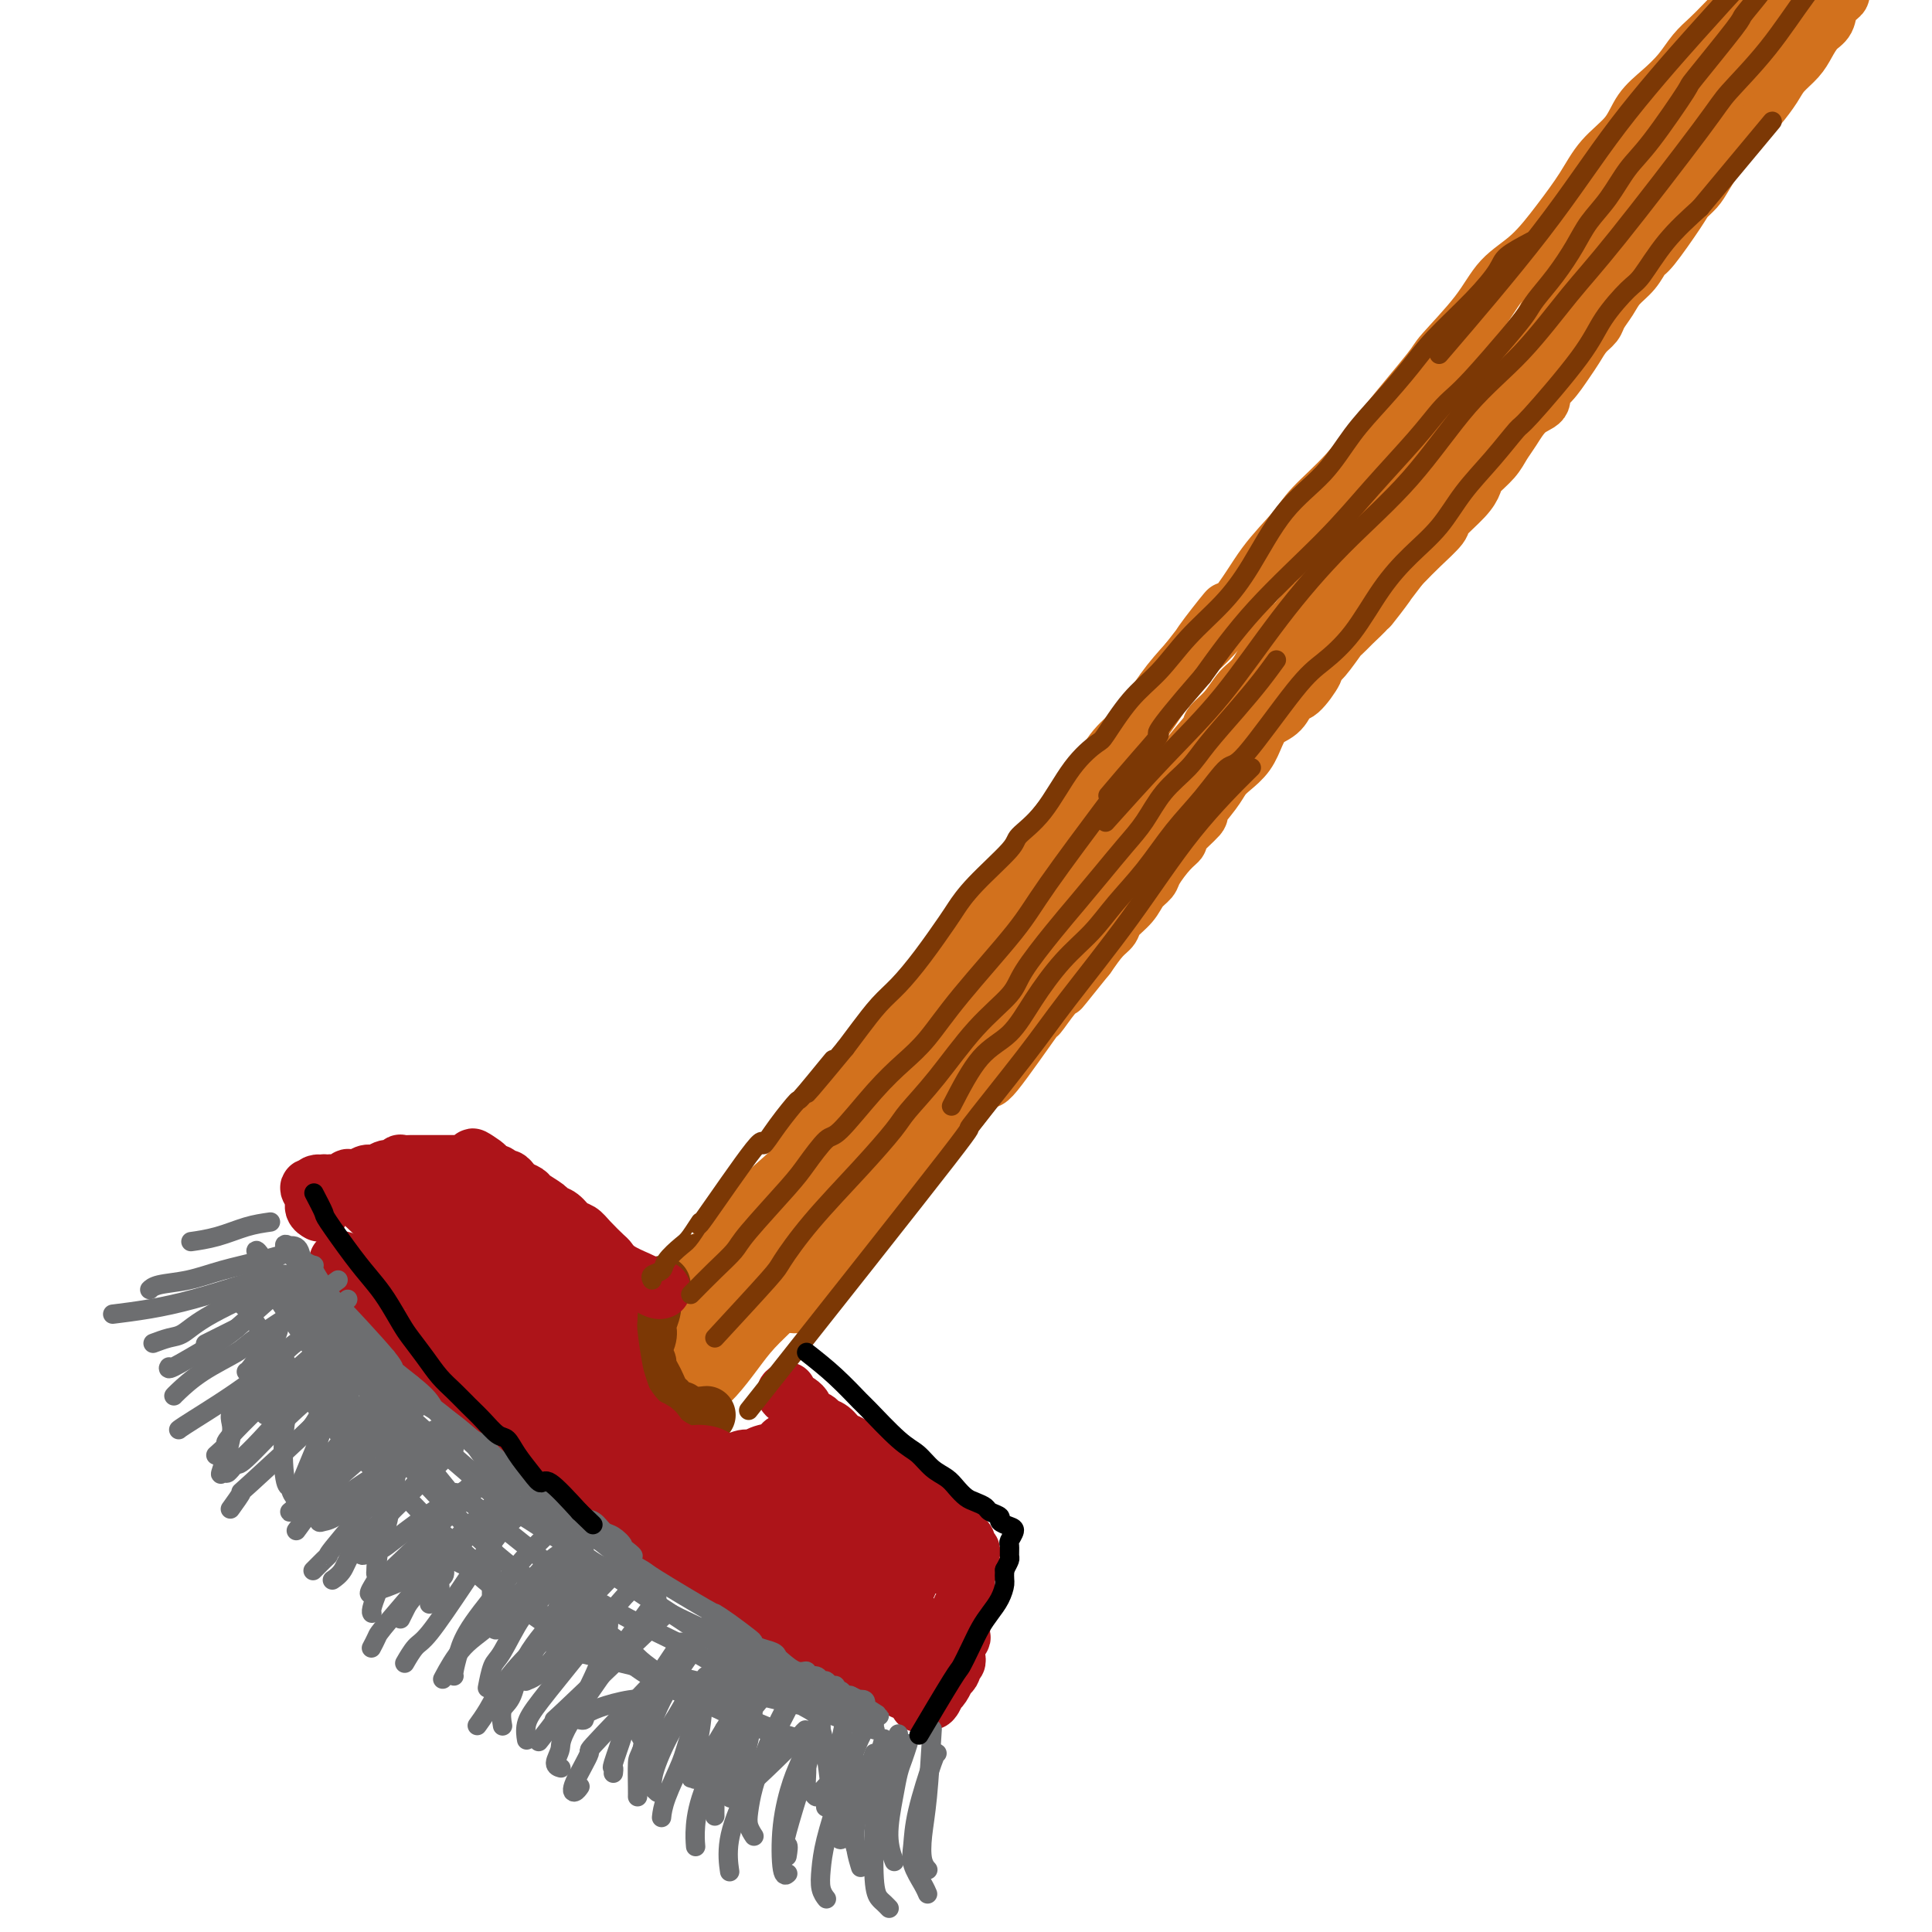 <svg viewBox='0 0 400 400' version='1.1' xmlns='http://www.w3.org/2000/svg' xmlns:xlink='http://www.w3.org/1999/xlink'><g fill='none' stroke='rgb(210,113,29)' stroke-width='12' stroke-linecap='round' stroke-linejoin='round'><path d='M153,255c0.799,-1.629 1.598,-3.258 3,-5c1.402,-1.742 3.408,-3.598 5,-5c1.592,-1.402 2.770,-2.351 4,-4c1.230,-1.649 2.510,-3.998 4,-6c1.490,-2.002 3.189,-3.657 5,-6c1.811,-2.343 3.736,-5.373 5,-7c1.264,-1.627 1.869,-1.851 3,-3c1.131,-1.149 2.788,-3.222 5,-6c2.212,-2.778 4.979,-6.261 7,-9c2.021,-2.739 3.296,-4.734 4,-6c0.704,-1.266 0.838,-1.805 2,-3c1.162,-1.195 3.353,-3.048 6,-6c2.647,-2.952 5.750,-7.002 7,-9c1.250,-1.998 0.647,-1.942 2,-4c1.353,-2.058 4.661,-6.229 7,-9c2.339,-2.771 3.710,-4.140 5,-6c1.290,-1.860 2.500,-4.210 4,-6c1.500,-1.790 3.288,-3.020 5,-5c1.712,-1.980 3.346,-4.708 5,-7c1.654,-2.292 3.327,-4.146 5,-6'/><path d='M246,137c14.793,-18.933 5.276,-7.265 3,-4c-2.276,3.265 2.689,-1.873 6,-6c3.311,-4.127 4.968,-7.245 7,-10c2.032,-2.755 4.440,-5.148 6,-7c1.560,-1.852 2.272,-3.163 4,-5c1.728,-1.837 4.472,-4.201 7,-7c2.528,-2.799 4.842,-6.033 8,-10c3.158,-3.967 7.161,-8.666 9,-11c1.839,-2.334 1.512,-2.303 3,-4c1.488,-1.697 4.789,-5.124 7,-8c2.211,-2.876 3.331,-5.202 5,-7c1.669,-1.798 3.886,-3.067 6,-5c2.114,-1.933 4.126,-4.530 6,-7c1.874,-2.470 3.610,-4.814 5,-7c1.390,-2.186 2.434,-4.216 4,-6c1.566,-1.784 3.654,-3.324 5,-5c1.346,-1.676 1.949,-3.488 3,-5c1.051,-1.512 2.549,-2.725 4,-4c1.451,-1.275 2.854,-2.611 4,-4c1.146,-1.389 2.036,-2.832 3,-4c0.964,-1.168 2.001,-2.061 3,-3c0.999,-0.939 1.959,-1.924 3,-3c1.041,-1.076 2.162,-2.244 3,-3c0.838,-0.756 1.391,-1.102 2,-2c0.609,-0.898 1.273,-2.349 2,-3c0.727,-0.651 1.518,-0.503 2,-1c0.482,-0.497 0.654,-1.639 1,-2c0.346,-0.361 0.866,0.058 1,0c0.134,-0.058 -0.118,-0.592 0,-1c0.118,-0.408 0.605,-0.688 1,-1c0.395,-0.312 0.697,-0.656 1,-1'/><path d='M370,-9c19.096,-22.813 4.836,-6.845 0,-1c-4.836,5.845 -0.249,1.566 2,0c2.249,-1.566 2.161,-0.419 2,0c-0.161,0.419 -0.394,0.112 0,0c0.394,-0.112 1.415,-0.027 2,0c0.585,0.027 0.734,-0.003 1,0c0.266,0.003 0.650,0.038 1,0c0.350,-0.038 0.668,-0.148 1,0c0.332,0.148 0.679,0.553 1,1c0.321,0.447 0.618,0.936 1,1c0.382,0.064 0.850,-0.296 1,0c0.150,0.296 -0.019,1.247 0,2c0.019,0.753 0.227,1.308 0,2c-0.227,0.692 -0.890,1.521 -1,2c-0.110,0.479 0.332,0.606 0,1c-0.332,0.394 -1.439,1.053 -2,2c-0.561,0.947 -0.577,2.182 -1,3c-0.423,0.818 -1.253,1.218 -2,2c-0.747,0.782 -1.410,1.945 -2,3c-0.590,1.055 -1.106,2.001 -2,3c-0.894,0.999 -2.168,2.051 -3,3c-0.832,0.949 -1.224,1.794 -2,3c-0.776,1.206 -1.936,2.773 -3,4c-1.064,1.227 -2.032,2.113 -3,3'/><path d='M361,25c-3.197,4.534 -1.189,2.370 -1,2c0.189,-0.370 -1.441,1.054 -3,3c-1.559,1.946 -3.048,4.413 -4,6c-0.952,1.587 -1.368,2.293 -2,3c-0.632,0.707 -1.481,1.414 -2,2c-0.519,0.586 -0.709,1.052 -2,3c-1.291,1.948 -3.682,5.378 -5,7c-1.318,1.622 -1.561,1.435 -2,2c-0.439,0.565 -1.072,1.881 -2,3c-0.928,1.119 -2.149,2.042 -3,3c-0.851,0.958 -1.330,1.951 -2,3c-0.670,1.049 -1.529,2.156 -2,3c-0.471,0.844 -0.552,1.427 -1,2c-0.448,0.573 -1.263,1.136 -2,2c-0.737,0.864 -1.396,2.028 -2,3c-0.604,0.972 -1.151,1.753 -2,3c-0.849,1.247 -1.999,2.960 -3,4c-1.001,1.040 -1.854,1.408 -2,2c-0.146,0.592 0.415,1.407 0,2c-0.415,0.593 -1.806,0.964 -3,2c-1.194,1.036 -2.189,2.738 -3,4c-0.811,1.262 -1.436,2.083 -2,3c-0.564,0.917 -1.066,1.930 -2,3c-0.934,1.070 -2.300,2.196 -3,3c-0.700,0.804 -0.736,1.285 -1,2c-0.264,0.715 -0.757,1.662 -2,3c-1.243,1.338 -3.236,3.066 -4,4c-0.764,0.934 -0.297,1.075 -1,2c-0.703,0.925 -2.574,2.634 -4,4c-1.426,1.366 -2.407,2.390 -3,3c-0.593,0.610 -0.796,0.805 -1,1'/><path d='M290,117c-11.487,14.978 -4.703,6.423 -3,4c1.703,-2.423 -1.675,1.284 -3,3c-1.325,1.716 -0.599,1.439 -1,2c-0.401,0.561 -1.930,1.958 -3,3c-1.070,1.042 -1.682,1.729 -2,2c-0.318,0.271 -0.344,0.126 -1,1c-0.656,0.874 -1.944,2.767 -3,4c-1.056,1.233 -1.882,1.804 -2,2c-0.118,0.196 0.470,0.016 0,1c-0.470,0.984 -1.999,3.133 -3,4c-1.001,0.867 -1.475,0.451 -2,1c-0.525,0.549 -1.103,2.062 -2,3c-0.897,0.938 -2.113,1.301 -3,2c-0.887,0.699 -1.443,1.736 -2,3c-0.557,1.264 -1.114,2.756 -2,4c-0.886,1.244 -2.100,2.238 -3,3c-0.900,0.762 -1.486,1.290 -2,2c-0.514,0.710 -0.956,1.601 -2,3c-1.044,1.399 -2.691,3.307 -3,4c-0.309,0.693 0.719,0.171 0,1c-0.719,0.829 -3.186,3.009 -4,4c-0.814,0.991 0.024,0.793 0,1c-0.024,0.207 -0.911,0.821 -2,2c-1.089,1.179 -2.379,2.924 -3,4c-0.621,1.076 -0.571,1.482 -1,2c-0.429,0.518 -1.335,1.148 -2,2c-0.665,0.852 -1.087,1.924 -2,3c-0.913,1.076 -2.317,2.154 -3,3c-0.683,0.846 -0.645,1.458 -1,2c-0.355,0.542 -1.101,1.012 -2,2c-0.899,0.988 -1.949,2.494 -3,4'/><path d='M225,198c-10.188,12.681 -3.159,3.884 -1,1c2.159,-2.884 -0.552,0.144 -2,2c-1.448,1.856 -1.632,2.538 -2,3c-0.368,0.462 -0.920,0.704 -2,2c-1.080,1.296 -2.686,3.647 -3,4c-0.314,0.353 0.666,-1.292 -1,1c-1.666,2.292 -5.977,8.522 -8,11c-2.023,2.478 -1.758,1.204 -2,1c-0.242,-0.204 -0.992,0.661 -2,2c-1.008,1.339 -2.274,3.151 -3,4c-0.726,0.849 -0.912,0.735 -2,2c-1.088,1.265 -3.079,3.911 -4,5c-0.921,1.089 -0.774,0.623 -1,1c-0.226,0.377 -0.827,1.597 -2,3c-1.173,1.403 -2.919,2.989 -4,4c-1.081,1.011 -1.496,1.448 -2,2c-0.504,0.552 -1.098,1.219 -2,2c-0.902,0.781 -2.114,1.674 -3,3c-0.886,1.326 -1.446,3.084 -2,4c-0.554,0.916 -1.103,0.990 -2,2c-0.897,1.010 -2.143,2.957 -3,4c-0.857,1.043 -1.325,1.183 -2,2c-0.675,0.817 -1.558,2.310 -2,3c-0.442,0.690 -0.444,0.577 -1,1c-0.556,0.423 -1.664,1.381 -2,2c-0.336,0.619 0.102,0.897 0,1c-0.102,0.103 -0.743,0.029 -1,0c-0.257,-0.029 -0.128,-0.015 0,0'/><path d='M375,-1c-1.165,1.175 -2.331,2.350 -3,3c-0.669,0.650 -0.842,0.773 -2,2c-1.158,1.227 -3.300,3.556 -5,5c-1.700,1.444 -2.956,2.002 -4,3c-1.044,0.998 -1.875,2.437 -3,4c-1.125,1.563 -2.545,3.252 -3,4c-0.455,0.748 0.056,0.557 -1,2c-1.056,1.443 -3.680,4.520 -5,6c-1.320,1.480 -1.336,1.363 -2,2c-0.664,0.637 -1.978,2.027 -3,3c-1.022,0.973 -1.754,1.530 -3,3c-1.246,1.470 -3.006,3.852 -4,5c-0.994,1.148 -1.222,1.061 -2,2c-0.778,0.939 -2.104,2.902 -3,4c-0.896,1.098 -1.360,1.330 -2,2c-0.640,0.670 -1.457,1.779 -2,3c-0.543,1.221 -0.814,2.553 -1,3c-0.186,0.447 -0.289,0.008 -1,1c-0.711,0.992 -2.030,3.415 -3,5c-0.970,1.585 -1.590,2.332 -2,3c-0.410,0.668 -0.610,1.257 -1,2c-0.390,0.743 -0.968,1.641 -2,3c-1.032,1.359 -2.516,3.180 -4,5'/><path d='M314,74c-3.528,4.857 -4.350,4.500 -5,5c-0.650,0.500 -1.130,1.857 -2,3c-0.870,1.143 -2.132,2.073 -3,3c-0.868,0.927 -1.343,1.852 -2,3c-0.657,1.148 -1.497,2.517 -2,3c-0.503,0.483 -0.668,0.078 -2,2c-1.332,1.922 -3.832,6.172 -5,8c-1.168,1.828 -1.006,1.236 -1,1c0.006,-0.236 -0.144,-0.114 -1,1c-0.856,1.114 -2.416,3.219 -3,4c-0.584,0.781 -0.190,0.236 -1,1c-0.810,0.764 -2.825,2.836 -4,4c-1.175,1.164 -1.511,1.420 -2,2c-0.489,0.580 -1.129,1.484 -2,3c-0.871,1.516 -1.971,3.646 -3,5c-1.029,1.354 -1.987,1.934 -3,3c-1.013,1.066 -2.081,2.617 -3,4c-0.919,1.383 -1.688,2.597 -2,3c-0.312,0.403 -0.167,-0.006 -1,1c-0.833,1.006 -2.645,3.428 -4,5c-1.355,1.572 -2.253,2.294 -3,3c-0.747,0.706 -1.345,1.395 -2,2c-0.655,0.605 -1.369,1.125 -2,2c-0.631,0.875 -1.180,2.104 -2,3c-0.820,0.896 -1.911,1.458 -3,3c-1.089,1.542 -2.176,4.063 -3,5c-0.824,0.937 -1.384,0.290 -2,1c-0.616,0.710 -1.289,2.778 -2,4c-0.711,1.222 -1.461,1.598 -3,3c-1.539,1.402 -3.868,3.829 -5,5c-1.132,1.171 -1.066,1.085 -1,1'/><path d='M235,170c-13.327,15.973 -7.144,7.904 -5,5c2.144,-2.904 0.248,-0.644 -1,1c-1.248,1.644 -1.849,2.673 -3,4c-1.151,1.327 -2.852,2.952 -4,4c-1.148,1.048 -1.742,1.518 -2,2c-0.258,0.482 -0.181,0.976 -2,3c-1.819,2.024 -5.533,5.578 -7,7c-1.467,1.422 -0.685,0.712 -1,1c-0.315,0.288 -1.727,1.576 -3,3c-1.273,1.424 -2.406,2.985 -3,4c-0.594,1.015 -0.648,1.483 -1,2c-0.352,0.517 -1.001,1.083 -2,2c-0.999,0.917 -2.348,2.186 -3,3c-0.652,0.814 -0.608,1.172 -1,2c-0.392,0.828 -1.221,2.125 -2,3c-0.779,0.875 -1.507,1.326 -2,2c-0.493,0.674 -0.751,1.570 -1,2c-0.249,0.430 -0.490,0.393 -1,1c-0.510,0.607 -1.291,1.857 -2,3c-0.709,1.143 -1.347,2.180 -2,3c-0.653,0.820 -1.322,1.423 -2,2c-0.678,0.577 -1.366,1.127 -2,2c-0.634,0.873 -1.216,2.069 -2,3c-0.784,0.931 -1.772,1.596 -2,2c-0.228,0.404 0.304,0.545 0,1c-0.304,0.455 -1.443,1.224 -2,2c-0.557,0.776 -0.533,1.559 -1,2c-0.467,0.441 -1.424,0.541 -2,1c-0.576,0.459 -0.770,1.277 -1,2c-0.230,0.723 -0.494,1.349 -1,2c-0.506,0.651 -1.253,1.325 -2,2'/><path d='M170,248c-10.246,12.463 -3.362,4.622 -1,2c2.362,-2.622 0.200,-0.025 -1,1c-1.200,1.025 -1.439,0.476 -2,1c-0.561,0.524 -1.445,2.120 -2,3c-0.555,0.880 -0.780,1.044 -1,1c-0.220,-0.044 -0.436,-0.296 -1,0c-0.564,0.296 -1.476,1.142 -2,2c-0.524,0.858 -0.658,1.730 -1,2c-0.342,0.270 -0.891,-0.061 -1,0c-0.109,0.061 0.222,0.515 0,1c-0.222,0.485 -0.999,1.002 -1,1c-0.001,-0.002 0.773,-0.524 1,-1c0.227,-0.476 -0.093,-0.905 0,-1c0.093,-0.095 0.601,0.145 1,0c0.399,-0.145 0.691,-0.675 1,-1c0.309,-0.325 0.637,-0.445 1,-1c0.363,-0.555 0.763,-1.546 2,-3c1.237,-1.454 3.311,-3.371 5,-5c1.689,-1.629 2.993,-2.971 5,-5c2.007,-2.029 4.716,-4.746 6,-6c1.284,-1.254 1.142,-1.046 2,-2c0.858,-0.954 2.716,-3.071 4,-5c1.284,-1.929 1.994,-3.672 3,-5c1.006,-1.328 2.309,-2.242 4,-4c1.691,-1.758 3.769,-4.359 5,-6c1.231,-1.641 1.616,-2.320 2,-3'/><path d='M199,214c6.931,-7.700 3.758,-3.950 3,-3c-0.758,0.950 0.900,-0.900 2,-2c1.100,-1.100 1.642,-1.449 2,-2c0.358,-0.551 0.533,-1.303 1,-2c0.467,-0.697 1.225,-1.337 2,-2c0.775,-0.663 1.567,-1.347 2,-2c0.433,-0.653 0.509,-1.276 1,-2c0.491,-0.724 1.398,-1.550 2,-2c0.602,-0.450 0.899,-0.523 2,-2c1.101,-1.477 3.005,-4.359 4,-6c0.995,-1.641 1.080,-2.042 1,-2c-0.080,0.042 -0.327,0.525 0,0c0.327,-0.525 1.227,-2.060 2,-3c0.773,-0.940 1.420,-1.285 2,-2c0.580,-0.715 1.094,-1.800 2,-3c0.906,-1.200 2.204,-2.516 3,-3c0.796,-0.484 1.091,-0.137 2,-1c0.909,-0.863 2.432,-2.936 3,-4c0.568,-1.064 0.180,-1.119 1,-2c0.820,-0.881 2.847,-2.590 4,-4c1.153,-1.410 1.431,-2.523 2,-3c0.569,-0.477 1.429,-0.318 2,-1c0.571,-0.682 0.852,-2.206 2,-4c1.148,-1.794 3.164,-3.857 4,-5c0.836,-1.143 0.493,-1.367 1,-2c0.507,-0.633 1.865,-1.675 3,-3c1.135,-1.325 2.046,-2.932 3,-4c0.954,-1.068 1.949,-1.595 3,-3c1.051,-1.405 2.157,-3.687 3,-5c0.843,-1.313 1.421,-1.656 2,-2'/><path d='M265,133c10.653,-12.992 4.287,-4.971 3,-3c-1.287,1.971 2.505,-2.108 4,-4c1.495,-1.892 0.692,-1.597 1,-2c0.308,-0.403 1.727,-1.503 3,-3c1.273,-1.497 2.399,-3.390 3,-4c0.601,-0.610 0.676,0.064 2,-1c1.324,-1.064 3.898,-3.867 5,-5c1.102,-1.133 0.733,-0.596 1,-1c0.267,-0.404 1.170,-1.750 2,-3c0.830,-1.250 1.588,-2.404 2,-3c0.412,-0.596 0.477,-0.634 1,-1c0.523,-0.366 1.502,-1.060 2,-2c0.498,-0.940 0.513,-2.126 1,-3c0.487,-0.874 1.445,-1.438 2,-2c0.555,-0.562 0.707,-1.123 1,-2c0.293,-0.877 0.727,-2.070 1,-3c0.273,-0.930 0.385,-1.598 1,-2c0.615,-0.402 1.734,-0.539 2,-1c0.266,-0.461 -0.320,-1.247 0,-2c0.320,-0.753 1.548,-1.472 2,-2c0.452,-0.528 0.129,-0.865 0,-1c-0.129,-0.135 -0.065,-0.067 0,0'/><path d='M135,274c0.385,-0.312 0.770,-0.625 2,-2c1.230,-1.375 3.304,-3.813 5,-6c1.696,-2.187 3.013,-4.122 4,-5c0.987,-0.878 1.642,-0.699 3,-2c1.358,-1.301 3.419,-4.083 5,-6c1.581,-1.917 2.683,-2.969 4,-4c1.317,-1.031 2.848,-2.039 4,-3c1.152,-0.961 1.926,-1.874 3,-3c1.074,-1.126 2.450,-2.465 3,-3c0.550,-0.535 0.275,-0.268 0,0'/><path d='M142,280c2.439,-2.447 4.878,-4.893 7,-7c2.122,-2.107 3.926,-3.874 5,-5c1.074,-1.126 1.417,-1.610 4,-5c2.583,-3.390 7.404,-9.687 10,-13c2.596,-3.313 2.966,-3.641 4,-5c1.034,-1.359 2.733,-3.748 4,-5c1.267,-1.252 2.103,-1.366 3,-2c0.897,-0.634 1.857,-1.786 3,-3c1.143,-1.214 2.469,-2.490 3,-3c0.531,-0.510 0.265,-0.255 0,0'/><path d='M143,287c2.040,-2.674 4.079,-5.348 6,-8c1.921,-2.652 3.723,-5.282 6,-8c2.277,-2.718 5.027,-5.524 7,-8c1.973,-2.476 3.168,-4.622 5,-7c1.832,-2.378 4.301,-4.986 6,-7c1.699,-2.014 2.628,-3.432 3,-4c0.372,-0.568 0.186,-0.284 0,0'/><path d='M144,290c0.180,-0.625 0.361,-1.250 1,-2c0.639,-0.750 1.737,-1.625 3,-3c1.263,-1.375 2.690,-3.249 4,-5c1.310,-1.751 2.503,-3.379 4,-5c1.497,-1.621 3.299,-3.235 5,-5c1.701,-1.765 3.300,-3.682 5,-6c1.700,-2.318 3.500,-5.038 5,-7c1.500,-1.962 2.701,-3.165 4,-5c1.299,-1.835 2.696,-4.302 4,-6c1.304,-1.698 2.515,-2.628 3,-3c0.485,-0.372 0.242,-0.186 0,0'/></g>
<g fill='none' stroke='rgb(124,56,5)' stroke-width='12' stroke-linecap='round' stroke-linejoin='round'><path d='M137,266c-0.301,0.770 -0.603,1.540 -1,2c-0.397,0.460 -0.890,0.612 -1,1c-0.110,0.388 0.162,1.014 0,2c-0.162,0.986 -0.757,2.334 -1,3c-0.243,0.666 -0.132,0.650 0,1c0.132,0.350 0.287,1.067 0,2c-0.287,0.933 -1.016,2.084 -1,3c0.016,0.916 0.778,1.597 1,2c0.222,0.403 -0.095,0.528 0,1c0.095,0.472 0.601,1.292 1,2c0.399,0.708 0.689,1.304 1,2c0.311,0.696 0.642,1.492 1,2c0.358,0.508 0.741,0.728 1,1c0.259,0.272 0.392,0.595 1,1c0.608,0.405 1.691,0.893 2,1c0.309,0.107 -0.154,-0.167 0,0c0.154,0.167 0.926,0.776 2,1c1.074,0.224 2.450,0.064 3,0c0.550,-0.064 0.275,-0.032 0,0'/></g>
<g fill='none' stroke='rgb(173,20,25)' stroke-width='12' stroke-linecap='round' stroke-linejoin='round'><path d='M163,288c-0.324,0.251 -0.649,0.501 0,1c0.649,0.499 2.271,1.246 3,2c0.729,0.754 0.565,1.515 1,2c0.435,0.485 1.468,0.693 2,1c0.532,0.307 0.561,0.712 1,1c0.439,0.288 1.287,0.457 2,1c0.713,0.543 1.290,1.459 2,2c0.710,0.541 1.551,0.708 2,1c0.449,0.292 0.505,0.708 1,1c0.495,0.292 1.429,0.461 2,1c0.571,0.539 0.778,1.450 1,2c0.222,0.550 0.459,0.739 1,1c0.541,0.261 1.388,0.595 2,1c0.612,0.405 0.991,0.883 1,1c0.009,0.117 -0.351,-0.126 0,0c0.351,0.126 1.414,0.621 2,1c0.586,0.379 0.696,0.640 1,1c0.304,0.360 0.801,0.817 1,1c0.199,0.183 0.099,0.091 0,0'/><path d='M188,309c4.051,3.410 1.677,1.435 1,1c-0.677,-0.435 0.343,0.671 1,1c0.657,0.329 0.949,-0.119 1,0c0.051,0.119 -0.141,0.807 0,1c0.141,0.193 0.615,-0.107 1,0c0.385,0.107 0.681,0.620 1,1c0.319,0.380 0.663,0.626 1,1c0.337,0.374 0.669,0.875 1,1c0.331,0.125 0.662,-0.125 1,0c0.338,0.125 0.683,0.625 1,1c0.317,0.375 0.607,0.625 1,1c0.393,0.375 0.889,0.875 1,1c0.111,0.125 -0.163,-0.125 0,0c0.163,0.125 0.762,0.625 1,1c0.238,0.375 0.117,0.626 0,1c-0.117,0.374 -0.228,0.869 0,1c0.228,0.131 0.794,-0.104 1,0c0.206,0.104 0.051,0.548 0,1c-0.051,0.452 0.000,0.912 0,1c-0.000,0.088 -0.053,-0.198 0,0c0.053,0.198 0.210,0.879 0,1c-0.210,0.121 -0.788,-0.318 -1,0c-0.212,0.318 -0.057,1.392 0,2c0.057,0.608 0.015,0.751 0,1c-0.015,0.249 -0.004,0.606 0,1c0.004,0.394 0.001,0.827 0,1c-0.001,0.173 -0.001,0.087 0,0'/><path d='M200,329c-0.001,2.011 -0.004,2.040 0,2c0.004,-0.040 0.015,-0.149 0,0c-0.015,0.149 -0.057,0.556 0,1c0.057,0.444 0.211,0.926 0,1c-0.211,0.074 -0.789,-0.259 -1,0c-0.211,0.259 -0.056,1.111 0,2c0.056,0.889 0.011,1.814 0,2c-0.011,0.186 0.011,-0.368 0,0c-0.011,0.368 -0.056,1.656 0,2c0.056,0.344 0.212,-0.258 0,0c-0.212,0.258 -0.793,1.375 -1,2c-0.207,0.625 -0.042,0.759 0,1c0.042,0.241 -0.040,0.589 0,1c0.040,0.411 0.203,0.885 0,1c-0.203,0.115 -0.772,-0.129 -1,0c-0.228,0.129 -0.116,0.629 0,1c0.116,0.371 0.237,0.611 0,1c-0.237,0.389 -0.833,0.925 -1,1c-0.167,0.075 0.096,-0.312 0,0c-0.096,0.312 -0.551,1.323 -1,2c-0.449,0.677 -0.894,1.018 -1,1c-0.106,-0.018 0.126,-0.397 0,0c-0.126,0.397 -0.611,1.568 -1,2c-0.389,0.432 -0.683,0.123 -1,0c-0.317,-0.123 -0.659,-0.062 -1,0'/><path d='M191,352c-1.089,1.149 -0.813,0.521 -1,0c-0.187,-0.521 -0.839,-0.936 -1,-1c-0.161,-0.064 0.169,0.222 0,0c-0.169,-0.222 -0.837,-0.952 -1,-1c-0.163,-0.048 0.178,0.587 -1,0c-1.178,-0.587 -3.877,-2.395 -5,-3c-1.123,-0.605 -0.671,-0.007 -1,0c-0.329,0.007 -1.440,-0.575 -2,-1c-0.560,-0.425 -0.569,-0.691 -1,-1c-0.431,-0.309 -1.284,-0.660 -2,-1c-0.716,-0.340 -1.295,-0.668 -2,-1c-0.705,-0.332 -1.536,-0.666 -2,-1c-0.464,-0.334 -0.562,-0.667 -1,-1c-0.438,-0.333 -1.216,-0.667 -2,-1c-0.784,-0.333 -1.575,-0.667 -2,-1c-0.425,-0.333 -0.484,-0.667 -1,-1c-0.516,-0.333 -1.489,-0.667 -2,-1c-0.511,-0.333 -0.560,-0.666 -1,-1c-0.440,-0.334 -1.273,-0.671 -2,-1c-0.727,-0.329 -1.350,-0.652 -2,-1c-0.650,-0.348 -1.329,-0.722 -2,-1c-0.671,-0.278 -1.334,-0.459 -2,-1c-0.666,-0.541 -1.333,-1.440 -2,-2c-0.667,-0.560 -1.333,-0.779 -2,-1c-0.667,-0.221 -1.333,-0.443 -2,-1c-0.667,-0.557 -1.333,-1.448 -2,-2c-0.667,-0.552 -1.333,-0.764 -2,-1c-0.667,-0.236 -1.333,-0.496 -2,-1c-0.667,-0.504 -1.333,-1.252 -2,-2'/><path d='M141,322c-8.074,-4.835 -3.260,-1.923 -2,-1c1.260,0.923 -1.036,-0.141 -2,-1c-0.964,-0.859 -0.597,-1.511 -1,-2c-0.403,-0.489 -1.575,-0.813 -2,-1c-0.425,-0.187 -0.102,-0.235 -1,-1c-0.898,-0.765 -3.017,-2.245 -4,-3c-0.983,-0.755 -0.831,-0.783 -1,-1c-0.169,-0.217 -0.660,-0.622 -1,-1c-0.340,-0.378 -0.528,-0.730 -1,-1c-0.472,-0.270 -1.229,-0.457 -2,-1c-0.771,-0.543 -1.558,-1.441 -2,-2c-0.442,-0.559 -0.541,-0.779 -1,-1c-0.459,-0.221 -1.279,-0.445 -2,-1c-0.721,-0.555 -1.344,-1.443 -2,-2c-0.656,-0.557 -1.345,-0.783 -2,-1c-0.655,-0.217 -1.278,-0.424 -2,-1c-0.722,-0.576 -1.544,-1.520 -2,-2c-0.456,-0.480 -0.544,-0.495 -1,-1c-0.456,-0.505 -1.278,-1.501 -2,-2c-0.722,-0.499 -1.345,-0.501 -2,-1c-0.655,-0.499 -1.344,-1.495 -2,-2c-0.656,-0.505 -1.279,-0.520 -2,-1c-0.721,-0.480 -1.540,-1.424 -2,-2c-0.460,-0.576 -0.561,-0.783 -1,-1c-0.439,-0.217 -1.217,-0.443 -2,-1c-0.783,-0.557 -1.572,-1.445 -2,-2c-0.428,-0.555 -0.496,-0.778 -1,-1c-0.504,-0.222 -1.443,-0.444 -2,-1c-0.557,-0.556 -0.730,-1.444 -1,-2c-0.270,-0.556 -0.635,-0.778 -1,-1'/><path d='M90,281c-8.372,-6.542 -3.803,-2.397 -2,-1c1.803,1.397 0.839,0.047 0,-1c-0.839,-1.047 -1.554,-1.792 -2,-2c-0.446,-0.208 -0.623,0.122 -1,0c-0.377,-0.122 -0.955,-0.696 -1,-1c-0.045,-0.304 0.444,-0.340 -1,-2c-1.444,-1.660 -4.822,-4.945 -6,-6c-1.178,-1.055 -0.157,0.120 0,0c0.157,-0.120 -0.549,-1.534 -1,-2c-0.451,-0.466 -0.647,0.016 -1,0c-0.353,-0.016 -0.864,-0.530 -1,-1c-0.136,-0.470 0.103,-0.895 0,-1c-0.103,-0.105 -0.548,0.112 -1,0c-0.452,-0.112 -0.909,-0.552 -1,-1c-0.091,-0.448 0.186,-0.905 0,-1c-0.186,-0.095 -0.833,0.170 -1,0c-0.167,-0.170 0.147,-0.777 0,-1c-0.147,-0.223 -0.756,-0.064 -1,0c-0.244,0.064 -0.122,0.032 0,0'/><path d='M137,267c-0.228,0.095 -0.457,0.190 -1,0c-0.543,-0.190 -1.401,-0.665 -2,-1c-0.599,-0.335 -0.941,-0.530 -2,-1c-1.059,-0.470 -2.836,-1.215 -4,-2c-1.164,-0.785 -1.715,-1.610 -2,-2c-0.285,-0.390 -0.302,-0.346 -1,-1c-0.698,-0.654 -2.075,-2.007 -3,-3c-0.925,-0.993 -1.397,-1.627 -2,-2c-0.603,-0.373 -1.335,-0.485 -2,-1c-0.665,-0.515 -1.262,-1.433 -2,-2c-0.738,-0.567 -1.616,-0.782 -2,-1c-0.384,-0.218 -0.274,-0.439 -1,-1c-0.726,-0.561 -2.289,-1.461 -3,-2c-0.711,-0.539 -0.572,-0.718 -1,-1c-0.428,-0.282 -1.424,-0.668 -2,-1c-0.576,-0.332 -0.731,-0.610 -1,-1c-0.269,-0.390 -0.650,-0.893 -1,-1c-0.350,-0.107 -0.668,0.181 -1,0c-0.332,-0.181 -0.677,-0.832 -1,-1c-0.323,-0.168 -0.626,0.147 -1,0c-0.374,-0.147 -0.821,-0.756 -1,-1c-0.179,-0.244 -0.089,-0.122 0,0'/><path d='M101,242c-5.750,-4.094 -2.126,-1.829 -1,-1c1.126,0.829 -0.248,0.222 -1,0c-0.752,-0.222 -0.883,-0.060 -1,0c-0.117,0.060 -0.220,0.016 -1,0c-0.780,-0.016 -2.235,-0.004 -3,0c-0.765,0.004 -0.839,0.001 -1,0c-0.161,-0.001 -0.411,-0.000 -1,0c-0.589,0.000 -1.519,-0.000 -2,0c-0.481,0.000 -0.515,0.000 -1,0c-0.485,-0.000 -1.422,-0.001 -2,0c-0.578,0.001 -0.798,0.004 -1,0c-0.202,-0.004 -0.386,-0.016 -1,0c-0.614,0.016 -1.659,0.061 -2,0c-0.341,-0.061 0.022,-0.228 0,0c-0.022,0.228 -0.428,0.849 -1,1c-0.572,0.151 -1.310,-0.170 -2,0c-0.690,0.170 -1.332,0.829 -2,1c-0.668,0.171 -1.363,-0.147 -2,0c-0.637,0.147 -1.217,0.757 -2,1c-0.783,0.243 -1.769,0.118 -2,0c-0.231,-0.118 0.293,-0.228 0,0c-0.293,0.228 -1.402,0.793 -2,1c-0.598,0.207 -0.686,0.055 -1,0c-0.314,-0.055 -0.854,-0.015 -1,0c-0.146,0.015 0.101,0.004 0,0c-0.101,-0.004 -0.551,-0.002 -1,0'/><path d='M67,245c-2.712,0.560 -1.493,-0.040 -1,0c0.493,0.040 0.261,0.721 0,1c-0.261,0.279 -0.549,0.155 -1,0c-0.451,-0.155 -1.063,-0.343 -1,0c0.063,0.343 0.800,1.216 1,2c0.200,0.784 -0.139,1.480 0,2c0.139,0.520 0.754,0.863 1,1c0.246,0.137 0.123,0.069 0,0'/><path d='M74,248c2.869,2.640 5.738,5.281 8,8c2.262,2.719 3.917,5.517 5,7c1.083,1.483 1.595,1.652 4,4c2.405,2.348 6.704,6.877 10,10c3.296,3.123 5.588,4.841 10,8c4.412,3.159 10.945,7.758 15,11c4.055,3.242 5.633,5.127 7,6c1.367,0.873 2.522,0.735 4,2c1.478,1.265 3.279,3.933 4,5c0.721,1.067 0.360,0.534 0,0'/><path d='M82,246c2.759,3.458 5.518,6.917 8,10c2.482,3.083 4.688,5.792 7,8c2.312,2.208 4.732,3.915 7,6c2.268,2.085 4.386,4.547 6,6c1.614,1.453 2.726,1.897 4,3c1.274,1.103 2.712,2.864 4,4c1.288,1.136 2.426,1.647 3,2c0.574,0.353 0.582,0.547 1,1c0.418,0.453 1.245,1.163 1,1c-0.245,-0.163 -1.563,-1.201 -3,-2c-1.437,-0.799 -2.992,-1.361 -4,-2c-1.008,-0.639 -1.470,-1.356 -2,-2c-0.530,-0.644 -1.128,-1.216 -3,-3c-1.872,-1.784 -5.017,-4.782 -7,-7c-1.983,-2.218 -2.805,-3.657 -4,-5c-1.195,-1.343 -2.763,-2.591 -4,-4c-1.237,-1.409 -2.144,-2.978 -3,-4c-0.856,-1.022 -1.662,-1.495 -2,-2c-0.338,-0.505 -0.207,-1.040 -1,-2c-0.793,-0.960 -2.511,-2.346 -3,-3c-0.489,-0.654 0.250,-0.577 0,-1c-0.250,-0.423 -1.490,-1.345 -2,-2c-0.510,-0.655 -0.288,-1.044 0,-1c0.288,0.044 0.644,0.522 1,1'/><path d='M86,248c-2.313,-3.325 0.904,-0.138 3,2c2.096,2.138 3.070,3.226 4,4c0.930,0.774 1.817,1.236 3,2c1.183,0.764 2.662,1.832 4,3c1.338,1.168 2.534,2.436 3,3c0.466,0.564 0.203,0.425 2,2c1.797,1.575 5.656,4.865 7,6c1.344,1.135 0.174,0.114 0,0c-0.174,-0.114 0.647,0.680 1,1c0.353,0.320 0.239,0.167 0,0c-0.239,-0.167 -0.602,-0.349 -1,-1c-0.398,-0.651 -0.829,-1.770 -2,-3c-1.171,-1.230 -3.081,-2.570 -4,-3c-0.919,-0.430 -0.847,0.051 -2,-1c-1.153,-1.051 -3.531,-3.633 -5,-5c-1.469,-1.367 -2.029,-1.520 -3,-2c-0.971,-0.480 -2.354,-1.288 -3,-2c-0.646,-0.712 -0.554,-1.327 -1,-2c-0.446,-0.673 -1.430,-1.402 -1,-1c0.430,0.402 2.272,1.935 4,3c1.728,1.065 3.341,1.660 4,2c0.659,0.340 0.364,0.424 1,1c0.636,0.576 2.202,1.645 4,3c1.798,1.355 3.827,2.995 5,4c1.173,1.005 1.488,1.374 2,2c0.512,0.626 1.220,1.508 2,2c0.780,0.492 1.633,0.594 2,1c0.367,0.406 0.248,1.116 0,1c-0.248,-0.116 -0.624,-1.058 -1,-2'/><path d='M114,268c3.249,2.532 -0.130,0.361 -2,-1c-1.870,-1.361 -2.232,-1.911 -3,-3c-0.768,-1.089 -1.942,-2.716 -3,-4c-1.058,-1.284 -1.998,-2.226 -3,-3c-1.002,-0.774 -2.065,-1.380 -3,-2c-0.935,-0.620 -1.743,-1.255 -3,-3c-1.257,-1.745 -2.964,-4.602 -3,-5c-0.036,-0.398 1.600,1.662 3,3c1.400,1.338 2.564,1.955 4,3c1.436,1.045 3.143,2.517 4,3c0.857,0.483 0.863,-0.022 2,1c1.137,1.022 3.405,3.570 5,5c1.595,1.430 2.517,1.741 3,2c0.483,0.259 0.527,0.467 1,1c0.473,0.533 1.375,1.390 2,2c0.625,0.610 0.972,0.971 1,1c0.028,0.029 -0.262,-0.276 -1,-1c-0.738,-0.724 -1.922,-1.867 -3,-3c-1.078,-1.133 -2.050,-2.257 -3,-3c-0.950,-0.743 -1.877,-1.104 -3,-2c-1.123,-0.896 -2.441,-2.328 -3,-3c-0.559,-0.672 -0.359,-0.583 -1,-1c-0.641,-0.417 -2.122,-1.338 -3,-2c-0.878,-0.662 -1.152,-1.065 -1,-1c0.152,0.065 0.728,0.598 1,1c0.272,0.402 0.238,0.675 1,1c0.762,0.325 2.321,0.703 3,1c0.679,0.297 0.480,0.513 1,1c0.520,0.487 1.760,1.243 3,2'/><path d='M110,258c1.763,1.360 2.170,2.258 3,3c0.830,0.742 2.081,1.326 3,2c0.919,0.674 1.504,1.438 2,2c0.496,0.562 0.903,0.923 1,1c0.097,0.077 -0.117,-0.131 0,0c0.117,0.131 0.563,0.602 1,1c0.437,0.398 0.863,0.724 1,1c0.137,0.276 -0.016,0.502 0,1c0.016,0.498 0.200,1.269 0,2c-0.200,0.731 -0.783,1.423 -1,2c-0.217,0.577 -0.067,1.038 0,2c0.067,0.962 0.051,2.426 0,3c-0.051,0.574 -0.135,0.259 0,1c0.135,0.741 0.491,2.539 1,4c0.509,1.461 1.171,2.585 2,4c0.829,1.415 1.824,3.119 3,5c1.176,1.881 2.534,3.938 3,5c0.466,1.062 0.042,1.130 1,2c0.958,0.870 3.299,2.543 5,4c1.701,1.457 2.762,2.696 3,3c0.238,0.304 -0.346,-0.329 2,1c2.346,1.329 7.622,4.621 10,6c2.378,1.379 1.858,0.845 2,1c0.142,0.155 0.945,1.000 1,1c0.055,-0.000 -0.639,-0.846 -1,-1c-0.361,-0.154 -0.389,0.385 -1,0c-0.611,-0.385 -1.806,-1.692 -3,-3'/><path d='M148,311c-1.602,-1.283 -3.108,-2.492 -4,-3c-0.892,-0.508 -1.169,-0.317 -2,-1c-0.831,-0.683 -2.215,-2.242 -4,-4c-1.785,-1.758 -3.972,-3.716 -5,-5c-1.028,-1.284 -0.896,-1.894 -1,-2c-0.104,-0.106 -0.445,0.290 -3,-4c-2.555,-4.290 -7.326,-13.268 -9,-17c-1.674,-3.732 -0.252,-2.218 0,-2c0.252,0.218 -0.664,-0.860 -1,-2c-0.336,-1.140 -0.090,-2.340 0,-3c0.090,-0.660 0.023,-0.778 0,-1c-0.023,-0.222 -0.003,-0.549 0,-1c0.003,-0.451 -0.011,-1.028 0,-1c0.011,0.028 0.046,0.660 0,1c-0.046,0.340 -0.172,0.387 0,1c0.172,0.613 0.644,1.791 1,3c0.356,1.209 0.597,2.450 1,4c0.403,1.550 0.970,3.410 1,4c0.030,0.590 -0.476,-0.091 0,1c0.476,1.091 1.933,3.955 3,6c1.067,2.045 1.743,3.272 2,4c0.257,0.728 0.093,0.958 1,2c0.907,1.042 2.884,2.895 4,4c1.116,1.105 1.371,1.461 2,2c0.629,0.539 1.631,1.260 3,2c1.369,0.740 3.105,1.497 4,2c0.895,0.503 0.947,0.751 1,1'/><path d='M142,302c2.880,2.177 2.580,1.119 3,1c0.420,-0.119 1.560,0.700 3,1c1.440,0.300 3.180,0.081 4,0c0.820,-0.081 0.719,-0.026 1,0c0.281,0.026 0.942,0.021 2,0c1.058,-0.021 2.513,-0.058 3,0c0.487,0.058 0.007,0.212 1,0c0.993,-0.212 3.460,-0.789 4,-1c0.540,-0.211 -0.847,-0.057 -2,0c-1.153,0.057 -2.071,0.015 -3,0c-0.929,-0.015 -1.867,-0.004 -3,0c-1.133,0.004 -2.459,0.001 -3,0c-0.541,-0.001 -0.295,0.001 -1,0c-0.705,-0.001 -2.359,-0.004 -4,0c-1.641,0.004 -3.267,0.015 -4,0c-0.733,-0.015 -0.573,-0.058 -1,0c-0.427,0.058 -1.443,0.215 -2,0c-0.557,-0.215 -0.656,-0.804 -1,-1c-0.344,-0.196 -0.934,-0.000 -1,0c-0.066,0.000 0.391,-0.196 1,0c0.609,0.196 1.370,0.785 2,1c0.630,0.215 1.128,0.058 2,0c0.872,-0.058 2.120,-0.016 3,0c0.880,0.016 1.394,0.004 2,0c0.606,-0.004 1.303,-0.002 2,0'/><path d='M150,303c2.346,-0.239 3.212,-0.837 4,-1c0.788,-0.163 1.499,0.111 2,0c0.501,-0.111 0.792,-0.605 2,-1c1.208,-0.395 3.334,-0.692 4,-1c0.666,-0.308 -0.129,-0.627 0,-1c0.129,-0.373 1.181,-0.799 2,-1c0.819,-0.201 1.407,-0.176 1,0c-0.407,0.176 -1.807,0.502 -2,1c-0.193,0.498 0.820,1.168 -2,2c-2.820,0.832 -9.473,1.825 -12,2c-2.527,0.175 -0.929,-0.468 -1,-1c-0.071,-0.532 -1.810,-0.954 -3,-1c-1.190,-0.046 -1.830,0.285 -3,0c-1.170,-0.285 -2.871,-1.187 -4,-2c-1.129,-0.813 -1.688,-1.536 -2,-2c-0.312,-0.464 -0.378,-0.670 -1,-1c-0.622,-0.330 -1.802,-0.783 -3,-2c-1.198,-1.217 -2.415,-3.196 -3,-4c-0.585,-0.804 -0.538,-0.432 -1,-1c-0.462,-0.568 -1.432,-2.076 -2,-3c-0.568,-0.924 -0.734,-1.264 -1,-2c-0.266,-0.736 -0.633,-1.868 -1,-3'/><path d='M124,281c-1.238,-2.578 -0.332,-2.522 0,-3c0.332,-0.478 0.092,-1.491 0,-2c-0.092,-0.509 -0.035,-0.516 0,-1c0.035,-0.484 0.048,-1.447 0,-2c-0.048,-0.553 -0.156,-0.696 0,-1c0.156,-0.304 0.577,-0.770 1,-1c0.423,-0.230 0.849,-0.224 1,0c0.151,0.224 0.029,0.665 0,1c-0.029,0.335 0.037,0.563 0,1c-0.037,0.437 -0.175,1.085 0,3c0.175,1.915 0.664,5.099 1,7c0.336,1.901 0.519,2.519 1,4c0.481,1.481 1.260,3.826 2,5c0.740,1.174 1.441,1.179 2,2c0.559,0.821 0.976,2.458 2,4c1.024,1.542 2.654,2.987 4,4c1.346,1.013 2.408,1.592 3,2c0.592,0.408 0.713,0.645 2,1c1.287,0.355 3.739,0.828 5,1c1.261,0.172 1.331,0.043 2,0c0.669,-0.043 1.937,-0.000 3,0c1.063,0.000 1.920,-0.042 3,0c1.080,0.042 2.383,0.169 3,0c0.617,-0.169 0.547,-0.633 1,-1c0.453,-0.367 1.430,-0.637 2,-1c0.570,-0.363 0.734,-0.818 1,-1c0.266,-0.182 0.633,-0.091 1,0'/><path d='M164,303c0.707,-0.710 -0.024,-0.983 0,-1c0.024,-0.017 0.804,0.224 1,0c0.196,-0.224 -0.193,-0.913 0,-1c0.193,-0.087 0.968,0.428 0,0c-0.968,-0.428 -3.681,-1.797 -1,-1c2.681,0.797 10.754,3.761 14,5c3.246,1.239 1.666,0.752 2,1c0.334,0.248 2.583,1.232 4,2c1.417,0.768 2.002,1.320 3,2c0.998,0.680 2.409,1.489 3,2c0.591,0.511 0.363,0.723 1,1c0.637,0.277 2.137,0.617 3,1c0.863,0.383 1.087,0.807 1,1c-0.087,0.193 -0.484,0.155 -1,0c-0.516,-0.155 -1.151,-0.425 -2,-1c-0.849,-0.575 -1.913,-1.453 -3,-2c-1.087,-0.547 -2.199,-0.763 -3,-1c-0.801,-0.237 -1.291,-0.496 -2,-1c-0.709,-0.504 -1.636,-1.253 -3,-2c-1.364,-0.747 -3.165,-1.493 -4,-2c-0.835,-0.507 -0.704,-0.777 -1,-1c-0.296,-0.223 -1.017,-0.400 -2,-1c-0.983,-0.600 -2.226,-1.623 -2,-1c0.226,0.623 1.922,2.892 4,5c2.078,2.108 4.539,4.054 7,6'/><path d='M183,314c2.823,2.510 5.381,3.784 7,5c1.619,1.216 2.297,2.373 3,3c0.703,0.627 1.429,0.724 2,1c0.571,0.276 0.987,0.733 1,1c0.013,0.267 -0.378,0.345 -1,0c-0.622,-0.345 -1.475,-1.114 -8,-5c-6.525,-3.886 -18.721,-10.890 -23,-13c-4.279,-2.110 -0.640,0.674 1,2c1.640,1.326 1.282,1.194 2,2c0.718,0.806 2.514,2.548 4,4c1.486,1.452 2.663,2.612 4,4c1.337,1.388 2.832,3.003 4,4c1.168,0.997 2.007,1.376 3,2c0.993,0.624 2.139,1.491 3,2c0.861,0.509 1.436,0.658 2,1c0.564,0.342 1.118,0.875 1,1c-0.118,0.125 -0.906,-0.159 -1,0c-0.094,0.159 0.508,0.761 -2,-1c-2.508,-1.761 -8.127,-5.884 -13,-9c-4.873,-3.116 -9.001,-5.224 -12,-7c-2.999,-1.776 -4.868,-3.219 -6,-4c-1.132,-0.781 -1.527,-0.900 -2,-1c-0.473,-0.100 -1.024,-0.181 -1,0c0.024,0.181 0.622,0.626 1,1c0.378,0.374 0.537,0.678 2,2c1.463,1.322 4.232,3.661 7,6'/><path d='M161,315c2.665,2.276 4.327,3.466 6,5c1.673,1.534 3.357,3.411 5,5c1.643,1.589 3.247,2.892 5,4c1.753,1.108 3.657,2.023 5,3c1.343,0.977 2.125,2.016 2,2c-0.125,-0.016 -1.158,-1.086 2,1c3.158,2.086 10.506,7.328 1,1c-9.506,-6.328 -35.865,-24.227 -46,-31c-10.135,-6.773 -4.047,-2.421 -2,-1c2.047,1.421 0.053,-0.089 -1,-1c-1.053,-0.911 -1.165,-1.224 -1,-1c0.165,0.224 0.608,0.983 2,2c1.392,1.017 3.733,2.291 6,4c2.267,1.709 4.460,3.853 7,6c2.540,2.147 5.429,4.297 8,6c2.571,1.703 4.826,2.958 6,4c1.174,1.042 1.268,1.870 2,3c0.732,1.130 2.101,2.560 4,4c1.899,1.440 4.326,2.889 6,4c1.674,1.111 2.593,1.886 3,2c0.407,0.114 0.302,-0.431 1,0c0.698,0.431 2.199,1.837 2,2c-0.199,0.163 -2.100,-0.919 -4,-2'/><path d='M180,337c-3.789,-2.197 -11.262,-6.689 -15,-9c-3.738,-2.311 -3.742,-2.442 -6,-4c-2.258,-1.558 -6.772,-4.541 -9,-6c-2.228,-1.459 -2.171,-1.392 -3,-2c-0.829,-0.608 -2.544,-1.892 -4,-3c-1.456,-1.108 -2.653,-2.039 -5,-4c-2.347,-1.961 -5.846,-4.951 -3,-3c2.846,1.951 12.036,8.843 16,12c3.964,3.157 2.703,2.579 3,3c0.297,0.421 2.152,1.842 4,3c1.848,1.158 3.688,2.055 5,3c1.312,0.945 2.095,1.940 3,3c0.905,1.060 1.933,2.186 3,3c1.067,0.814 2.173,1.317 3,2c0.827,0.683 1.373,1.546 2,2c0.627,0.454 1.333,0.499 2,1c0.667,0.501 1.295,1.456 2,2c0.705,0.544 1.488,0.675 2,1c0.512,0.325 0.753,0.842 1,1c0.247,0.158 0.500,-0.045 1,0c0.500,0.045 1.248,0.337 2,1c0.752,0.663 1.508,1.697 2,2c0.492,0.303 0.719,-0.125 1,0c0.281,0.125 0.614,0.803 1,1c0.386,0.197 0.825,-0.087 1,0c0.175,0.087 0.088,0.543 0,1'/><path d='M189,347c8.565,6.033 2.976,0.617 1,-1c-1.976,-1.617 -0.340,0.565 0,-1c0.340,-1.565 -0.617,-6.876 -1,-9c-0.383,-2.124 -0.191,-1.062 0,0'/></g>
<g fill='none' stroke='rgb(109,110,112)' stroke-width='4' stroke-linecap='round' stroke-linejoin='round'><path d='M56,253c-1.583,0.226 -3.167,0.452 -5,1c-1.833,0.548 -3.917,1.417 -6,2c-2.083,0.583 -4.167,0.881 -5,1c-0.833,0.119 -0.417,0.060 0,0'/><path d='M60,264c0.000,0.000 0.100,0.100 0.1,0.1'/><path d='M60,264c-0.721,-0.150 -1.441,-0.299 -3,0c-1.559,0.299 -3.956,1.047 -7,2c-3.044,0.953 -6.733,2.111 -10,3c-3.267,0.889 -6.110,1.509 -9,2c-2.890,0.491 -5.826,0.855 -7,1c-1.174,0.145 -0.587,0.073 0,0'/><path d='M61,259c-2.221,0.674 -4.441,1.347 -7,2c-2.559,0.653 -5.456,1.285 -8,2c-2.544,0.715 -4.733,1.511 -7,2c-2.267,0.489 -4.610,0.670 -6,1c-1.390,0.330 -1.826,0.809 -2,1c-0.174,0.191 -0.087,0.096 0,0'/><path d='M62,264c-1.248,-0.075 -2.497,-0.151 -3,0c-0.503,0.151 -0.261,0.527 -3,2c-2.739,1.473 -8.458,4.041 -12,6c-3.542,1.959 -4.908,3.309 -6,4c-1.092,0.691 -1.909,0.725 -3,1c-1.091,0.275 -2.454,0.793 -3,1c-0.546,0.207 -0.273,0.104 0,0'/><path d='M64,264c-1.024,0.807 -2.047,1.615 -3,2c-0.953,0.385 -1.835,0.348 -4,2c-2.165,1.652 -5.613,4.992 -8,7c-2.387,2.008 -3.712,2.682 -6,4c-2.288,1.318 -5.539,3.278 -7,4c-1.461,0.722 -1.132,0.206 -1,0c0.132,-0.206 0.066,-0.103 0,0'/><path d='M70,265c-1.491,1.092 -2.981,2.185 -4,3c-1.019,0.815 -1.565,1.353 -4,3c-2.435,1.647 -6.757,4.403 -9,6c-2.243,1.597 -2.405,2.036 -4,3c-1.595,0.964 -4.623,2.454 -7,4c-2.377,1.546 -4.101,3.147 -5,4c-0.899,0.853 -0.971,0.958 -1,1c-0.029,0.042 -0.014,0.021 0,0'/><path d='M72,269c-3.080,2.771 -6.160,5.541 -8,7c-1.840,1.459 -2.441,1.606 -4,3c-1.559,1.394 -4.078,4.033 -8,7c-3.922,2.967 -9.248,6.260 -12,8c-2.752,1.740 -2.929,1.926 -3,2c-0.071,0.074 -0.035,0.037 0,0'/><path d='M70,276c-3.228,2.797 -6.456,5.594 -8,7c-1.544,1.406 -1.406,1.421 -4,4c-2.594,2.579 -7.922,7.722 -10,10c-2.078,2.278 -0.906,1.690 -1,2c-0.094,0.310 -1.456,1.517 -2,2c-0.544,0.483 -0.272,0.241 0,0'/><path d='M77,278c-1.298,0.843 -2.595,1.685 -4,3c-1.405,1.315 -2.916,3.102 -5,5c-2.084,1.898 -4.741,3.906 -8,7c-3.259,3.094 -7.121,7.273 -9,9c-1.879,1.727 -1.775,1.004 -2,1c-0.225,-0.004 -0.779,0.713 -1,1c-0.221,0.287 -0.111,0.143 0,0'/><path d='M80,281c-1.165,1.286 -2.331,2.573 -4,4c-1.669,1.427 -3.842,2.996 -5,4c-1.158,1.004 -1.302,1.443 -5,5c-3.698,3.557 -10.950,10.232 -14,13c-3.050,2.768 -1.898,1.630 -2,2c-0.102,0.370 -1.458,2.249 -2,3c-0.542,0.751 -0.271,0.376 0,0'/><path d='M83,287c-4.482,5.357 -8.964,10.714 -12,14c-3.036,3.286 -4.625,4.500 -6,6c-1.375,1.500 -2.536,3.286 -3,4c-0.464,0.714 -0.232,0.357 0,0'/><path d='M87,291c-6.994,6.208 -13.988,12.417 -17,15c-3.012,2.583 -2.042,1.542 -3,3c-0.958,1.458 -3.845,5.417 -5,7c-1.155,1.583 -0.577,0.792 0,0'/><path d='M90,296c-7.705,8.859 -15.409,17.719 -19,22c-3.591,4.281 -3.067,3.984 -3,4c0.067,0.016 -0.322,0.344 -1,1c-0.678,0.656 -1.644,1.638 -2,2c-0.356,0.362 -0.102,0.103 0,0c0.102,-0.103 0.051,-0.052 0,0'/><path d='M94,300c-2.615,2.599 -5.230,5.197 -7,7c-1.770,1.803 -2.695,2.809 -5,5c-2.305,2.191 -5.989,5.567 -8,8c-2.011,2.433 -2.349,3.924 -3,5c-0.651,1.076 -1.615,1.736 -2,2c-0.385,0.264 -0.193,0.132 0,0'/><path d='M100,305c-1.406,1.318 -2.811,2.637 -4,4c-1.189,1.363 -2.161,2.772 -5,6c-2.839,3.228 -7.545,8.277 -10,11c-2.455,2.723 -2.658,3.122 -3,4c-0.342,0.878 -0.823,2.236 -1,3c-0.177,0.764 -0.051,0.932 0,1c0.051,0.068 0.025,0.034 0,0'/><path d='M108,306c-3.179,3.626 -6.358,7.252 -8,9c-1.642,1.748 -1.747,1.618 -4,4c-2.253,2.382 -6.656,7.278 -9,10c-2.344,2.722 -2.631,3.271 -3,4c-0.369,0.729 -0.820,1.637 -1,2c-0.180,0.363 -0.090,0.182 0,0'/><path d='M111,309c-1.398,1.887 -2.797,3.774 -4,5c-1.203,1.226 -2.211,1.790 -4,4c-1.789,2.210 -4.361,6.067 -7,10c-2.639,3.933 -5.347,7.941 -7,10c-1.653,2.059 -2.253,2.170 -3,3c-0.747,0.830 -1.642,2.380 -2,3c-0.358,0.620 -0.179,0.310 0,0'/><path d='M115,316c-2.273,2.202 -4.546,4.404 -6,6c-1.454,1.596 -2.088,2.585 -4,5c-1.912,2.415 -5.101,6.255 -7,9c-1.899,2.745 -2.509,4.396 -3,6c-0.491,1.604 -0.863,3.163 -1,4c-0.137,0.837 -0.039,0.954 0,1c0.039,0.046 0.020,0.023 0,0'/><path d='M119,321c-2.613,3.970 -5.226,7.940 -7,10c-1.774,2.060 -2.710,2.209 -4,4c-1.290,1.791 -2.933,5.222 -4,7c-1.067,1.778 -1.556,1.902 -2,3c-0.444,1.098 -0.841,3.171 -1,4c-0.159,0.829 -0.079,0.415 0,0'/><path d='M123,324c-1.007,1.760 -2.015,3.520 -3,5c-0.985,1.480 -1.949,2.681 -4,5c-2.051,2.319 -5.191,5.757 -7,9c-1.809,3.243 -2.289,6.292 -3,8c-0.711,1.708 -1.653,2.075 -2,3c-0.347,0.925 -0.099,2.407 0,3c0.099,0.593 0.050,0.296 0,0'/><path d='M132,328c-1.003,0.827 -2.006,1.655 -4,4c-1.994,2.345 -4.979,6.209 -8,10c-3.021,3.791 -6.078,7.511 -8,10c-1.922,2.489 -2.710,3.747 -3,5c-0.290,1.253 -0.083,2.501 0,3c0.083,0.499 0.041,0.250 0,0'/><path d='M136,331c-6.884,9.434 -13.767,18.868 -17,24c-3.233,5.132 -2.815,5.963 -3,7c-0.185,1.037 -0.973,2.279 -1,3c-0.027,0.721 0.707,0.920 1,1c0.293,0.080 0.147,0.040 0,0'/><path d='M141,340c-4.061,6.063 -8.121,12.126 -10,15c-1.879,2.874 -1.575,2.560 -2,4c-0.425,1.440 -1.578,4.633 -2,6c-0.422,1.367 -0.114,0.906 0,1c0.114,0.094 0.032,0.741 0,1c-0.032,0.259 -0.016,0.129 0,0'/><path d='M144,341c-2.536,3.571 -5.072,7.143 -7,11c-1.928,3.857 -3.249,8.000 -4,10c-0.751,2.000 -0.933,1.856 -1,3c-0.067,1.144 -0.018,3.577 0,5c0.018,1.423 0.005,1.835 0,2c-0.005,0.165 -0.003,0.082 0,0'/><path d='M152,342c-1.163,0.888 -2.326,1.776 -4,5c-1.674,3.224 -3.860,8.784 -5,12c-1.140,3.216 -1.233,4.089 -2,6c-0.767,1.911 -2.206,4.861 -3,7c-0.794,2.139 -0.941,3.468 -1,4c-0.059,0.532 -0.029,0.266 0,0'/><path d='M156,349c-0.845,3.373 -1.691,6.746 -3,10c-1.309,3.254 -3.083,6.388 -4,9c-0.917,2.612 -0.978,4.703 -1,6c-0.022,1.297 -0.006,1.799 0,2c0.006,0.201 0.003,0.100 0,0'/><path d='M165,350c-0.552,0.701 -1.104,1.402 -2,3c-0.896,1.598 -2.136,4.094 -3,6c-0.864,1.906 -1.352,3.222 -2,5c-0.648,1.778 -1.455,4.018 -2,6c-0.545,1.982 -0.826,3.707 -1,5c-0.174,1.293 -0.239,2.156 0,3c0.239,0.844 0.783,1.670 1,2c0.217,0.330 0.109,0.165 0,0'/><path d='M171,353c-3.381,10.708 -6.762,21.417 -8,26c-1.238,4.583 -0.333,3.042 0,3c0.333,-0.042 0.095,1.417 0,2c-0.095,0.583 -0.048,0.292 0,0'/><path d='M175,356c-1.156,5.467 -2.311,10.933 -3,14c-0.689,3.067 -0.911,3.733 -1,4c-0.089,0.267 -0.044,0.133 0,0'/><path d='M183,360c-0.929,3.440 -1.857,6.881 -3,10c-1.143,3.119 -2.500,5.917 -3,8c-0.500,2.083 -0.143,3.452 0,4c0.143,0.548 0.071,0.274 0,0'/><path d='M188,361c-0.329,1.026 -0.659,2.051 -1,3c-0.341,0.949 -0.694,1.821 -1,3c-0.306,1.179 -0.567,2.667 -1,5c-0.433,2.333 -1.040,5.513 -1,8c0.040,2.487 0.726,4.282 1,5c0.274,0.718 0.137,0.359 0,0'/><path d='M193,358c-0.317,5.147 -0.635,10.293 -1,14c-0.365,3.707 -0.778,5.973 -1,8c-0.222,2.027 -0.252,3.815 0,5c0.252,1.185 0.786,1.767 1,2c0.214,0.233 0.107,0.116 0,0'/><path d='M194,363c-0.109,-0.100 -0.219,-0.199 -1,2c-0.781,2.199 -2.234,6.698 -3,10c-0.766,3.302 -0.846,5.407 -1,7c-0.154,1.593 -0.381,2.674 0,4c0.381,1.326 1.372,2.895 2,4c0.628,1.105 0.894,1.744 1,2c0.106,0.256 0.053,0.128 0,0'/><path d='M186,359c-1.584,6.046 -3.168,12.092 -4,15c-0.832,2.908 -0.913,2.678 -1,5c-0.087,2.322 -0.181,7.197 0,10c0.181,2.803 0.636,3.535 1,4c0.364,0.465 0.636,0.664 1,1c0.364,0.336 0.818,0.810 1,1c0.182,0.190 0.091,0.095 0,0'/><path d='M181,363c-0.378,1.032 -0.756,2.064 -1,3c-0.244,0.936 -0.354,1.777 -1,4c-0.646,2.223 -1.828,5.829 -2,9c-0.172,3.171 0.665,5.906 1,7c0.335,1.094 0.167,0.547 0,0'/><path d='M181,356c-0.898,0.707 -1.797,1.414 -3,4c-1.203,2.586 -2.711,7.050 -4,11c-1.289,3.950 -2.359,7.384 -3,10c-0.641,2.616 -0.852,4.412 -1,6c-0.148,1.588 -0.232,2.966 0,4c0.232,1.034 0.781,1.724 1,2c0.219,0.276 0.110,0.138 0,0'/><path d='M171,355c-1.086,1.222 -2.173,2.444 -3,4c-0.827,1.556 -1.395,3.447 -2,5c-0.605,1.553 -1.248,2.770 -2,5c-0.752,2.230 -1.614,5.474 -2,9c-0.386,3.526 -0.296,7.334 0,9c0.296,1.666 0.799,1.190 1,1c0.201,-0.190 0.101,-0.095 0,0'/><path d='M164,352c-3.351,6.542 -6.702,13.083 -9,18c-2.298,4.917 -3.542,8.208 -4,11c-0.458,2.792 -0.131,5.083 0,6c0.131,0.917 0.065,0.458 0,0'/><path d='M159,350c-2.340,2.769 -4.679,5.537 -7,9c-2.321,3.463 -4.622,7.619 -6,11c-1.378,3.381 -1.833,5.987 -2,8c-0.167,2.013 -0.048,3.432 0,4c0.048,0.568 0.024,0.284 0,0'/><path d='M150,342c-2.197,4.408 -4.393,8.816 -6,11c-1.607,2.184 -2.623,2.144 -4,4c-1.377,1.856 -3.115,5.608 -4,8c-0.885,2.392 -0.918,3.425 -1,4c-0.082,0.575 -0.214,0.693 0,1c0.214,0.307 0.776,0.802 1,1c0.224,0.198 0.112,0.099 0,0'/><path d='M148,335c-9.470,9.854 -18.940,19.709 -23,24c-4.060,4.291 -2.709,3.020 -3,4c-0.291,0.980 -2.222,4.211 -3,6c-0.778,1.789 -0.402,2.135 0,2c0.402,-0.135 0.829,-0.753 1,-1c0.171,-0.247 0.085,-0.124 0,0'/><path d='M138,334c-8.738,8.345 -17.476,16.690 -21,20c-3.524,3.310 -1.833,1.583 -2,2c-0.167,0.417 -2.190,2.976 -3,4c-0.810,1.024 -0.405,0.512 0,0'/><path d='M127,326c-2.524,2.653 -5.048,5.307 -8,8c-2.952,2.693 -6.332,5.426 -9,8c-2.668,2.574 -4.622,4.989 -6,7c-1.378,2.011 -2.179,3.618 -3,5c-0.821,1.382 -1.663,2.538 -2,3c-0.337,0.462 -0.168,0.231 0,0'/><path d='M117,321c-1.274,0.692 -2.549,1.384 -5,4c-2.451,2.616 -6.080,7.155 -9,10c-2.920,2.845 -5.132,3.997 -7,6c-1.868,2.003 -3.391,4.858 -4,6c-0.609,1.142 -0.305,0.571 0,0'/><path d='M106,308c-4.085,3.604 -8.170,7.208 -10,9c-1.830,1.792 -1.405,1.773 -4,5c-2.595,3.227 -8.211,9.700 -11,13c-2.789,3.300 -2.751,3.427 -3,4c-0.249,0.573 -0.785,1.592 -1,2c-0.215,0.408 -0.107,0.204 0,0'/><path d='M101,306c-9.167,8.750 -18.333,17.500 -22,21c-3.667,3.500 -1.833,1.750 0,0'/><path d='M56,262c0.368,0.376 0.736,0.752 2,2c1.264,1.248 3.425,3.367 6,6c2.575,2.633 5.563,5.778 8,8c2.437,2.222 4.323,3.520 6,5c1.677,1.480 3.145,3.140 4,4c0.855,0.860 1.097,0.918 3,2c1.903,1.082 5.468,3.189 8,5c2.532,1.811 4.033,3.328 5,4c0.967,0.672 1.402,0.501 2,1c0.598,0.499 1.360,1.668 3,3c1.640,1.332 4.158,2.828 6,4c1.842,1.172 3.007,2.020 4,3c0.993,0.980 1.812,2.093 3,3c1.188,0.907 2.743,1.609 4,2c1.257,0.391 2.214,0.471 3,1c0.786,0.529 1.399,1.508 2,2c0.601,0.492 1.189,0.497 2,1c0.811,0.503 1.847,1.503 2,2c0.153,0.497 -0.575,0.492 0,1c0.575,0.508 2.453,1.528 2,1c-0.453,-0.528 -3.237,-2.604 -5,-4c-1.763,-1.396 -2.504,-2.113 -4,-3c-1.496,-0.887 -3.748,-1.943 -6,-3'/><path d='M116,312c-2.466,-1.428 -1.131,0.004 -4,-2c-2.869,-2.004 -9.941,-7.442 -13,-10c-3.059,-2.558 -2.105,-2.236 -3,-3c-0.895,-0.764 -3.640,-2.614 -5,-4c-1.360,-1.386 -1.334,-2.306 -3,-4c-1.666,-1.694 -5.022,-4.160 -6,-5c-0.978,-0.840 0.423,-0.053 -2,-3c-2.423,-2.947 -8.670,-9.629 -11,-12c-2.330,-2.371 -0.743,-0.432 -1,-1c-0.257,-0.568 -2.359,-3.644 -3,-5c-0.641,-1.356 0.178,-0.990 0,-1c-0.178,-0.010 -1.352,-0.394 -2,-1c-0.648,-0.606 -0.768,-1.434 -1,-2c-0.232,-0.566 -0.574,-0.871 -1,-1c-0.426,-0.129 -0.934,-0.081 -1,0c-0.066,0.081 0.310,0.196 0,0c-0.310,-0.196 -1.307,-0.702 -1,0c0.307,0.702 1.918,2.613 3,4c1.082,1.387 1.635,2.249 3,4c1.365,1.751 3.541,4.390 7,8c3.459,3.610 8.199,8.192 11,11c2.801,2.808 3.661,3.843 5,5c1.339,1.157 3.157,2.435 5,4c1.843,1.565 3.712,3.417 5,5c1.288,1.583 1.995,2.899 3,4c1.005,1.101 2.309,1.989 4,3c1.691,1.011 3.769,2.146 5,3c1.231,0.854 1.616,1.427 2,2'/><path d='M112,311c7.325,6.454 5.638,4.090 6,4c0.362,-0.090 2.774,2.093 4,3c1.226,0.907 1.265,0.538 2,1c0.735,0.462 2.167,1.755 4,3c1.833,1.245 4.068,2.444 5,3c0.932,0.556 0.561,0.471 3,2c2.439,1.529 7.686,4.672 10,6c2.314,1.328 1.693,0.842 2,1c0.307,0.158 1.543,0.959 3,2c1.457,1.041 3.136,2.321 4,3c0.864,0.679 0.912,0.758 1,1c0.088,0.242 0.215,0.647 1,1c0.785,0.353 2.229,0.654 3,1c0.771,0.346 0.870,0.738 1,1c0.130,0.262 0.290,0.395 1,1c0.710,0.605 1.969,1.683 3,2c1.031,0.317 1.834,-0.126 2,0c0.166,0.126 -0.307,0.823 0,1c0.307,0.177 1.393,-0.164 2,0c0.607,0.164 0.736,0.833 1,1c0.264,0.167 0.662,-0.166 1,0c0.338,0.166 0.615,0.833 1,1c0.385,0.167 0.877,-0.166 1,0c0.123,0.166 -0.122,0.832 0,1c0.122,0.168 0.610,-0.161 1,0c0.390,0.161 0.682,0.813 1,1c0.318,0.187 0.662,-0.089 1,0c0.338,0.089 0.669,0.545 1,1'/><path d='M177,352c9.991,6.344 2.468,1.703 0,0c-2.468,-1.703 0.120,-0.470 1,0c0.880,0.470 0.052,0.175 0,0c-0.052,-0.175 0.670,-0.232 1,0c0.330,0.232 0.266,0.751 0,1c-0.266,0.249 -0.733,0.228 -1,0c-0.267,-0.228 -0.332,-0.663 -1,-1c-0.668,-0.337 -1.937,-0.578 -3,-1c-1.063,-0.422 -1.918,-1.027 -4,-2c-2.082,-0.973 -5.392,-2.316 -9,-4c-3.608,-1.684 -7.516,-3.709 -10,-5c-2.484,-1.291 -3.544,-1.849 -6,-3c-2.456,-1.151 -6.308,-2.894 -8,-4c-1.692,-1.106 -1.222,-1.575 -3,-3c-1.778,-1.425 -5.802,-3.806 -8,-5c-2.198,-1.194 -2.570,-1.202 -5,-3c-2.430,-1.798 -6.919,-5.388 -9,-7c-2.081,-1.612 -1.754,-1.247 -3,-2c-1.246,-0.753 -4.067,-2.623 -6,-4c-1.933,-1.377 -2.980,-2.259 -5,-4c-2.020,-1.741 -5.014,-4.340 -8,-7c-2.986,-2.660 -5.966,-5.381 -8,-7c-2.034,-1.619 -3.123,-2.135 -4,-3c-0.877,-0.865 -1.544,-2.079 -2,-3c-0.456,-0.921 -0.702,-1.549 -1,-2c-0.298,-0.451 -0.649,-0.726 -1,-1'/><path d='M74,282c-3.562,-3.184 -0.468,0.356 1,2c1.468,1.644 1.310,1.392 2,2c0.690,0.608 2.229,2.074 4,4c1.771,1.926 3.776,4.310 9,9c5.224,4.690 13.668,11.687 15,13c1.332,1.313 -4.448,-3.058 5,3c9.448,6.058 34.123,22.544 44,29c9.877,6.456 4.955,2.882 4,2c-0.955,-0.882 2.057,0.928 4,2c1.943,1.072 2.819,1.405 4,2c1.181,0.595 2.669,1.451 4,2c1.331,0.549 2.507,0.792 3,1c0.493,0.208 0.304,0.380 1,1c0.696,0.620 2.277,1.686 3,2c0.723,0.314 0.588,-0.126 1,0c0.412,0.126 1.372,0.816 2,1c0.628,0.184 0.924,-0.138 1,0c0.076,0.138 -0.067,0.736 0,1c0.067,0.264 0.344,0.192 0,0c-0.344,-0.192 -1.309,-0.505 -3,-1c-1.691,-0.495 -4.109,-1.172 -6,-2c-1.891,-0.828 -3.255,-1.808 -6,-3c-2.745,-1.192 -6.873,-2.596 -11,-4'/><path d='M155,348c-6.279,-2.726 -9.477,-5.042 -13,-7c-3.523,-1.958 -7.371,-3.559 -12,-6c-4.629,-2.441 -10.039,-5.723 -12,-7c-1.961,-1.277 -0.472,-0.551 -2,-2c-1.528,-1.449 -6.072,-5.074 -11,-9c-4.928,-3.926 -10.242,-8.153 -11,-8c-0.758,0.153 3.038,4.687 -4,-4c-7.038,-8.687 -24.909,-30.594 -32,-39c-7.091,-8.406 -3.401,-3.312 -2,-2c1.401,1.312 0.514,-1.158 0,-2c-0.514,-0.842 -0.655,-0.057 -1,0c-0.345,0.057 -0.893,-0.613 -1,-1c-0.107,-0.387 0.229,-0.489 0,-1c-0.229,-0.511 -1.023,-1.431 -1,-1c0.023,0.431 0.861,2.213 1,3c0.139,0.787 -0.422,0.578 1,3c1.422,2.422 4.827,7.476 8,12c3.173,4.524 6.113,8.517 8,11c1.887,2.483 2.719,3.456 5,6c2.281,2.544 6.009,6.658 11,12c4.991,5.342 11.243,11.912 16,16c4.757,4.088 8.017,5.694 10,7c1.983,1.306 2.688,2.313 5,4c2.312,1.687 6.232,4.053 9,6c2.768,1.947 4.384,3.473 6,5'/><path d='M133,344c9.263,7.076 9.422,5.766 11,6c1.578,0.234 4.577,2.013 6,3c1.423,0.987 1.270,1.184 3,2c1.730,0.816 5.342,2.252 7,3c1.658,0.748 1.360,0.806 2,1c0.640,0.194 2.217,0.522 3,1c0.783,0.478 0.772,1.107 3,2c2.228,0.893 6.694,2.050 4,1c-2.694,-1.050 -12.550,-4.309 -17,-6c-4.450,-1.691 -3.496,-1.815 -6,-3c-2.504,-1.185 -8.467,-3.430 -13,-6c-4.533,-2.570 -7.635,-5.464 -12,-8c-4.365,-2.536 -9.992,-4.713 -14,-7c-4.008,-2.287 -6.395,-4.685 -10,-8c-3.605,-3.315 -8.426,-7.547 -11,-10c-2.574,-2.453 -2.901,-3.127 -5,-5c-2.099,-1.873 -5.970,-4.945 -10,-9c-4.030,-4.055 -8.220,-9.093 -11,-13c-2.780,-3.907 -4.149,-6.685 -5,-8c-0.851,-1.315 -1.184,-1.169 -2,-2c-0.816,-0.831 -2.114,-2.640 -3,-4c-0.886,-1.360 -1.361,-2.272 -2,-3c-0.639,-0.728 -1.441,-1.273 -2,-2c-0.559,-0.727 -0.874,-1.636 -1,-2c-0.126,-0.364 -0.063,-0.182 0,0'/><path d='M49,275c-0.400,0.200 -0.800,0.400 -2,1c-1.200,0.600 -3.200,1.600 -4,2c-0.800,0.400 -0.400,0.200 0,0'/><path d='M58,274c-0.279,1.155 -0.558,2.309 -1,3c-0.442,0.691 -1.046,0.917 -2,2c-0.954,1.083 -2.257,3.022 -3,4c-0.743,0.978 -0.927,0.994 -1,1c-0.073,0.006 -0.037,0.003 0,0'/><path d='M64,282c-1.909,2.856 -3.819,5.713 -5,7c-1.181,1.287 -1.634,1.005 -2,1c-0.366,-0.005 -0.645,0.266 -1,1c-0.355,0.734 -0.787,1.931 -1,2c-0.213,0.069 -0.209,-0.989 0,-2c0.209,-1.011 0.622,-1.973 2,-3c1.378,-1.027 3.721,-2.117 6,-3c2.279,-0.883 4.496,-1.557 6,-2c1.504,-0.443 2.297,-0.653 3,-1c0.703,-0.347 1.316,-0.829 2,-1c0.684,-0.171 1.439,-0.031 1,1c-0.439,1.031 -2.071,2.952 -3,4c-0.929,1.048 -1.154,1.223 -2,2c-0.846,0.777 -2.314,2.156 -3,3c-0.686,0.844 -0.591,1.153 -1,2c-0.409,0.847 -1.323,2.233 -2,3c-0.677,0.767 -1.116,0.914 -1,1c0.116,0.086 0.787,0.111 1,0c0.213,-0.111 -0.031,-0.358 3,-2c3.031,-1.642 9.338,-4.678 12,-6c2.662,-1.322 1.681,-0.931 2,-1c0.319,-0.069 1.939,-0.599 3,-1c1.061,-0.401 1.563,-0.675 1,0c-0.563,0.675 -2.190,2.297 -3,3c-0.810,0.703 -0.803,0.487 -2,2c-1.197,1.513 -3.599,4.757 -6,8'/><path d='M74,300c-1.895,2.053 -1.634,0.685 -2,1c-0.366,0.315 -1.361,2.313 -2,3c-0.639,0.687 -0.923,0.064 -2,1c-1.077,0.936 -2.946,3.430 0,1c2.946,-2.430 10.706,-9.785 14,-13c3.294,-3.215 2.121,-2.288 1,-1c-1.121,1.288 -2.188,2.939 -3,4c-0.812,1.061 -1.367,1.531 -3,3c-1.633,1.469 -4.345,3.935 -6,6c-1.655,2.065 -2.254,3.729 -3,5c-0.746,1.271 -1.638,2.148 -2,3c-0.362,0.852 -0.192,1.679 0,2c0.192,0.321 0.408,0.135 1,0c0.592,-0.135 1.561,-0.219 4,-2c2.439,-1.781 6.348,-5.258 10,-8c3.652,-2.742 7.047,-4.749 9,-6c1.953,-1.251 2.464,-1.746 3,-2c0.536,-0.254 1.098,-0.268 1,0c-0.098,0.268 -0.855,0.817 -1,1c-0.145,0.183 0.323,0.001 -2,3c-2.323,2.999 -7.437,9.179 -10,12c-2.563,2.821 -2.573,2.282 -3,3c-0.427,0.718 -1.269,2.693 -2,4c-0.731,1.307 -1.352,1.945 -1,2c0.352,0.055 1.676,-0.472 3,-1'/><path d='M78,321c0.834,0.242 2.919,-1.651 6,-4c3.081,-2.349 7.157,-5.152 10,-7c2.843,-1.848 4.451,-2.741 5,-3c0.549,-0.259 0.038,0.117 1,-1c0.962,-1.117 3.395,-3.727 -1,1c-4.395,4.727 -15.620,16.791 -20,21c-4.380,4.209 -1.916,0.564 -1,-1c0.916,-1.564 0.283,-1.045 0,-1c-0.283,0.045 -0.217,-0.384 0,-2c0.217,-1.616 0.584,-4.420 1,-10c0.416,-5.580 0.880,-13.937 1,-18c0.120,-4.063 -0.106,-3.834 0,-4c0.106,-0.166 0.543,-0.729 0,-1c-0.543,-0.271 -2.066,-0.249 -3,0c-0.934,0.249 -1.278,0.726 -3,3c-1.722,2.274 -4.822,6.345 -7,9c-2.178,2.655 -3.434,3.895 -4,5c-0.566,1.105 -0.440,2.075 -1,3c-0.560,0.925 -1.804,1.807 -2,2c-0.196,0.193 0.655,-0.301 1,-1c0.345,-0.699 0.183,-1.604 1,-4c0.817,-2.396 2.613,-6.283 4,-10c1.387,-3.717 2.363,-7.264 3,-9c0.637,-1.736 0.934,-1.661 1,-2c0.066,-0.339 -0.097,-1.091 -1,-1c-0.903,0.091 -2.544,1.026 -4,2c-1.456,0.974 -2.728,1.987 -4,3'/><path d='M61,291c-2.609,2.144 -5.133,5.004 -7,7c-1.867,1.996 -3.077,3.127 -4,4c-0.923,0.873 -1.559,1.489 -2,2c-0.441,0.511 -0.689,0.918 -1,1c-0.311,0.082 -0.687,-0.162 -1,0c-0.313,0.162 -0.564,0.729 0,-1c0.564,-1.729 1.944,-5.755 2,-8c0.056,-2.245 -1.211,-2.708 1,-5c2.211,-2.292 7.900,-6.413 10,-6c2.100,0.413 0.612,5.359 0,10c-0.612,4.641 -0.350,8.977 0,11c0.350,2.023 0.786,1.733 1,2c0.214,0.267 0.207,1.091 1,2c0.793,0.909 2.387,1.905 4,2c1.613,0.095 3.244,-0.710 4,-1c0.756,-0.290 0.638,-0.065 2,-1c1.362,-0.935 4.204,-3.030 6,-4c1.796,-0.970 2.546,-0.815 3,-1c0.454,-0.185 0.611,-0.710 1,-1c0.389,-0.290 1.009,-0.345 1,1c-0.009,1.345 -0.648,4.091 -1,6c-0.352,1.909 -0.416,2.982 -1,5c-0.584,2.018 -1.687,4.980 -2,7c-0.313,2.020 0.163,3.098 0,4c-0.163,0.902 -0.967,1.627 -1,2c-0.033,0.373 0.705,0.392 2,0c1.295,-0.392 3.148,-1.196 5,-2'/><path d='M84,327c1.831,-1.017 3.409,-3.559 5,-5c1.591,-1.441 3.194,-1.782 5,-3c1.806,-1.218 3.815,-3.311 5,-4c1.185,-0.689 1.547,0.028 2,-1c0.453,-1.028 0.997,-3.802 1,1c0.003,4.802 -0.533,17.178 0,21c0.533,3.822 2.137,-0.912 3,-3c0.863,-2.088 0.984,-1.531 4,-4c3.016,-2.469 8.926,-7.965 11,-10c2.074,-2.035 0.311,-0.611 0,0c-0.311,0.611 0.831,0.409 1,1c0.169,0.591 -0.634,1.976 -2,5c-1.366,3.024 -3.296,7.686 -5,11c-1.704,3.314 -3.183,5.278 -4,7c-0.817,1.722 -0.971,3.201 -1,4c-0.029,0.799 0.067,0.920 0,1c-0.067,0.080 -0.296,0.121 0,0c0.296,-0.121 1.116,-0.404 2,-1c0.884,-0.596 1.833,-1.506 3,-3c1.167,-1.494 2.552,-3.574 4,-5c1.448,-1.426 2.960,-2.200 4,-3c1.040,-0.800 1.609,-1.627 2,-2c0.391,-0.373 0.605,-0.293 1,0c0.395,0.293 0.970,0.798 1,2c0.030,1.202 -0.485,3.101 -1,5'/><path d='M125,341c-0.458,2.758 -2.104,6.152 -3,8c-0.896,1.848 -1.043,2.152 -1,3c0.043,0.848 0.274,2.242 0,3c-0.274,0.758 -1.055,0.879 -1,1c0.055,0.121 0.947,0.241 1,0c0.053,-0.241 -0.732,-0.843 2,-2c2.732,-1.157 8.979,-2.870 11,-2c2.021,0.870 -0.186,4.324 -1,6c-0.814,1.676 -0.234,1.574 0,2c0.234,0.426 0.122,1.382 0,2c-0.122,0.618 -0.255,0.900 0,1c0.255,0.100 0.898,0.020 2,-1c1.102,-1.020 2.663,-2.978 4,-5c1.337,-2.022 2.450,-4.106 3,-5c0.550,-0.894 0.537,-0.598 1,-1c0.463,-0.402 1.402,-1.504 2,-2c0.598,-0.496 0.855,-0.388 1,-1c0.145,-0.612 0.177,-1.946 0,0c-0.177,1.946 -0.565,7.172 -1,10c-0.435,2.828 -0.918,3.259 -1,4c-0.082,0.741 0.236,1.791 0,3c-0.236,1.209 -1.024,2.575 -1,3c0.024,0.425 0.862,-0.092 1,0c0.138,0.092 -0.424,0.794 0,0c0.424,-0.794 1.836,-3.084 3,-5c1.164,-1.916 2.082,-3.458 3,-5'/><path d='M150,358c1.713,-2.629 2.495,-4.201 3,-5c0.505,-0.799 0.731,-0.824 1,-1c0.269,-0.176 0.579,-0.502 1,-1c0.421,-0.498 0.952,-1.170 1,1c0.048,2.170 -0.386,7.180 -2,12c-1.614,4.820 -4.408,9.451 -2,8c2.408,-1.451 10.018,-8.983 13,-12c2.982,-3.017 1.335,-1.518 1,-1c-0.335,0.518 0.641,0.055 1,0c0.359,-0.055 0.099,0.300 0,1c-0.099,0.700 -0.037,1.747 0,3c0.037,1.253 0.051,2.712 0,4c-0.051,1.288 -0.166,2.405 0,3c0.166,0.595 0.612,0.669 1,1c0.388,0.331 0.719,0.919 1,1c0.281,0.081 0.513,-0.346 1,-1c0.487,-0.654 1.230,-1.534 2,-2c0.770,-0.466 1.566,-0.519 2,-1c0.434,-0.481 0.506,-1.392 1,-2c0.494,-0.608 1.412,-0.914 2,-1c0.588,-0.086 0.848,0.049 1,1c0.152,0.951 0.195,2.719 0,4c-0.195,1.281 -0.630,2.076 -1,3c-0.370,0.924 -0.677,1.978 -1,3c-0.323,1.022 -0.661,2.011 -1,3'/><path d='M175,379c-0.813,2.624 -1.346,2.683 -2,-1c-0.654,-3.683 -1.430,-11.110 -2,-15c-0.570,-3.890 -0.936,-4.243 -1,-5c-0.064,-0.757 0.172,-1.917 -1,-3c-1.172,-1.083 -3.752,-2.088 -3,-2c0.752,0.088 4.837,1.271 -5,-1c-9.837,-2.271 -33.594,-7.995 -42,-10c-8.406,-2.005 -1.461,-0.292 -2,-2c-0.539,-1.708 -8.564,-6.836 -13,-10c-4.436,-3.164 -5.284,-4.362 -6,-5c-0.716,-0.638 -1.301,-0.714 -2,-1c-0.699,-0.286 -1.511,-0.781 -2,-1c-0.489,-0.219 -0.653,-0.162 -1,0c-0.347,0.162 -0.877,0.428 -1,1c-0.123,0.572 0.160,1.448 0,2c-0.160,0.552 -0.765,0.778 -1,1c-0.235,0.222 -0.102,0.438 0,1c0.102,0.562 0.172,1.470 0,2c-0.172,0.530 -0.585,0.681 -1,1c-0.415,0.319 -0.833,0.805 -1,1c-0.167,0.195 -0.084,0.097 0,0'/></g>
<g fill='none' stroke='rgb(124,56,5)' stroke-width='4' stroke-linecap='round' stroke-linejoin='round'><path d='M143,268c1.693,-1.716 3.386,-3.433 5,-5c1.614,-1.567 3.150,-2.985 4,-4c0.850,-1.015 1.014,-1.628 3,-4c1.986,-2.372 5.793,-6.503 8,-9c2.207,-2.497 2.813,-3.360 4,-5c1.187,-1.640 2.956,-4.056 4,-5c1.044,-0.944 1.364,-0.415 3,-2c1.636,-1.585 4.587,-5.283 7,-8c2.413,-2.717 4.287,-4.452 6,-6c1.713,-1.548 3.267,-2.908 5,-5c1.733,-2.092 3.647,-4.917 7,-9c3.353,-4.083 8.146,-9.424 11,-13c2.854,-3.576 3.768,-5.386 7,-10c3.232,-4.614 8.780,-12.033 11,-15c2.220,-2.967 1.110,-1.484 0,0'/><path d='M148,277c4.424,-4.788 8.849,-9.576 11,-12c2.151,-2.424 2.030,-2.484 3,-4c0.970,-1.516 3.033,-4.487 6,-8c2.967,-3.513 6.839,-7.568 10,-11c3.161,-3.432 5.610,-6.242 7,-8c1.390,-1.758 1.720,-2.465 3,-4c1.280,-1.535 3.510,-3.897 6,-7c2.490,-3.103 5.239,-6.947 8,-10c2.761,-3.053 5.535,-5.315 7,-7c1.465,-1.685 1.620,-2.792 3,-5c1.380,-2.208 3.986,-5.516 6,-8c2.014,-2.484 3.436,-4.144 5,-6c1.564,-1.856 3.269,-3.906 5,-6c1.731,-2.094 3.490,-4.231 5,-6c1.510,-1.769 2.773,-3.171 4,-5c1.227,-1.829 2.418,-4.084 4,-6c1.582,-1.916 3.556,-3.491 5,-5c1.444,-1.509 2.359,-2.951 4,-5c1.641,-2.049 4.007,-4.704 6,-7c1.993,-2.296 3.614,-4.234 5,-6c1.386,-1.766 2.539,-3.362 3,-4c0.461,-0.638 0.231,-0.319 0,0'/><path d='M197,229c1.970,-3.818 3.940,-7.636 6,-10c2.060,-2.364 4.208,-3.274 6,-5c1.792,-1.726 3.226,-4.268 5,-7c1.774,-2.732 3.887,-5.653 6,-8c2.113,-2.347 4.227,-4.120 6,-6c1.773,-1.880 3.207,-3.868 5,-6c1.793,-2.132 3.947,-4.409 6,-7c2.053,-2.591 4.005,-5.495 6,-8c1.995,-2.505 4.033,-4.612 6,-7c1.967,-2.388 3.862,-5.058 5,-6c1.138,-0.942 1.521,-0.158 4,-3c2.479,-2.842 7.056,-9.312 10,-13c2.944,-3.688 4.254,-4.595 6,-6c1.746,-1.405 3.928,-3.308 6,-6c2.072,-2.692 4.033,-6.174 6,-9c1.967,-2.826 3.939,-4.996 6,-7c2.061,-2.004 4.211,-3.840 6,-6c1.789,-2.160 3.217,-4.642 5,-7c1.783,-2.358 3.920,-4.593 6,-7c2.080,-2.407 4.101,-4.988 5,-6c0.899,-1.012 0.676,-0.455 3,-3c2.324,-2.545 7.196,-8.191 10,-12c2.804,-3.809 3.539,-5.780 5,-8c1.461,-2.220 3.649,-4.688 5,-6c1.351,-1.312 1.864,-1.469 3,-3c1.136,-1.531 2.896,-4.438 5,-7c2.104,-2.562 4.552,-4.781 7,-7'/><path d='M352,43c25.833,-31.000 12.917,-15.500 0,0'/><path d='M380,-8c-1.856,1.963 -3.713,3.927 -6,7c-2.287,3.073 -5.006,7.257 -8,11c-2.994,3.743 -6.263,7.047 -8,9c-1.737,1.953 -1.940,2.555 -6,8c-4.060,5.445 -11.976,15.732 -17,22c-5.024,6.268 -7.157,8.519 -10,12c-2.843,3.481 -6.398,8.194 -10,12c-3.602,3.806 -7.253,6.705 -11,11c-3.747,4.295 -7.591,9.986 -12,15c-4.409,5.014 -9.383,9.352 -14,14c-4.617,4.648 -8.878,9.604 -13,15c-4.122,5.396 -8.105,11.230 -12,16c-3.895,4.770 -7.703,8.477 -12,13c-4.297,4.523 -9.085,9.864 -11,12c-1.915,2.136 -0.958,1.068 0,0'/><path d='M369,-8c-1.234,1.981 -2.468,3.962 -4,6c-1.532,2.038 -3.361,4.134 -4,5c-0.639,0.866 -0.088,0.501 -2,3c-1.912,2.499 -6.285,7.861 -8,10c-1.715,2.139 -0.770,1.054 -2,3c-1.230,1.946 -4.635,6.924 -7,10c-2.365,3.076 -3.689,4.250 -5,6c-1.311,1.750 -2.610,4.075 -4,6c-1.390,1.925 -2.871,3.448 -4,5c-1.129,1.552 -1.905,3.131 -3,5c-1.095,1.869 -2.509,4.026 -4,6c-1.491,1.974 -3.060,3.764 -4,5c-0.940,1.236 -1.251,1.918 -2,3c-0.749,1.082 -1.935,2.564 -4,5c-2.065,2.436 -5.007,5.827 -7,8c-1.993,2.173 -3.036,3.127 -4,4c-0.964,0.873 -1.850,1.666 -3,3c-1.150,1.334 -2.565,3.211 -5,6c-2.435,2.789 -5.890,6.490 -9,10c-3.110,3.510 -5.876,6.830 -10,11c-4.124,4.170 -9.607,9.192 -14,14c-4.393,4.808 -7.697,9.404 -11,14'/><path d='M249,140c-11.638,13.356 -9.233,11.745 -9,12c0.233,0.255 -1.707,2.376 -4,5c-2.293,2.624 -4.941,5.750 -6,7c-1.059,1.250 -0.530,0.625 0,0'/><path d='M317,50c-1.982,1.055 -3.963,2.110 -5,3c-1.037,0.890 -1.129,1.615 -2,3c-0.871,1.385 -2.521,3.431 -5,6c-2.479,2.569 -5.787,5.662 -8,8c-2.213,2.338 -3.332,3.922 -5,6c-1.668,2.078 -3.887,4.651 -6,7c-2.113,2.349 -4.120,4.475 -6,7c-1.880,2.525 -3.632,5.450 -6,8c-2.368,2.550 -5.353,4.726 -8,8c-2.647,3.274 -4.958,7.646 -7,11c-2.042,3.354 -3.815,5.691 -6,8c-2.185,2.309 -4.782,4.591 -7,7c-2.218,2.409 -4.059,4.944 -6,7c-1.941,2.056 -3.984,3.634 -6,6c-2.016,2.366 -4.005,5.519 -5,7c-0.995,1.481 -0.996,1.288 -2,2c-1.004,0.712 -3.010,2.328 -5,5c-1.990,2.672 -3.966,6.400 -6,9c-2.034,2.600 -4.128,4.072 -5,5c-0.872,0.928 -0.521,1.314 -2,3c-1.479,1.686 -4.786,4.674 -7,7c-2.214,2.326 -3.333,3.989 -4,5c-0.667,1.011 -0.881,1.369 -2,3c-1.119,1.631 -3.142,4.537 -5,7c-1.858,2.463 -3.549,4.485 -5,6c-1.451,1.515 -2.660,2.523 -4,4c-1.340,1.477 -2.811,3.422 -4,5c-1.189,1.578 -2.094,2.789 -3,4'/><path d='M175,217c-14.473,17.503 -5.154,5.762 -3,3c2.154,-2.762 -2.856,3.456 -5,6c-2.144,2.544 -1.421,1.414 -2,2c-0.579,0.586 -2.461,2.889 -4,5c-1.539,2.111 -2.734,4.029 -3,4c-0.266,-0.029 0.397,-2.007 -2,1c-2.397,3.007 -7.854,10.997 -10,14c-2.146,3.003 -0.979,1.018 -1,1c-0.021,-0.018 -1.228,1.931 -2,3c-0.772,1.069 -1.107,1.257 -2,2c-0.893,0.743 -2.344,2.042 -3,3c-0.656,0.958 -0.516,1.576 -1,2c-0.484,0.424 -1.592,0.652 -2,1c-0.408,0.348 -0.117,0.814 0,1c0.117,0.186 0.058,0.093 0,0'/><path d='M155,292c17.045,-21.541 34.091,-43.081 41,-52c6.909,-8.919 3.682,-5.215 5,-7c1.318,-1.785 7.181,-9.058 11,-14c3.819,-4.942 5.592,-7.554 9,-12c3.408,-4.446 8.449,-10.728 13,-17c4.551,-6.272 8.610,-12.535 13,-18c4.390,-5.465 9.111,-10.133 11,-12c1.889,-1.867 0.944,-0.934 0,0'/><path d='M361,-4c-2.748,2.981 -5.496,5.962 -10,11c-4.504,5.038 -10.764,12.134 -16,19c-5.236,6.866 -9.448,13.502 -16,22c-6.552,8.498 -15.443,18.856 -19,23c-3.557,4.144 -1.778,2.072 0,0'/></g>
<g fill='none' stroke='rgb(0,0,0)' stroke-width='4' stroke-linecap='round' stroke-linejoin='round'><path d='M65,247c0.856,1.642 1.713,3.284 2,4c0.287,0.716 0.006,0.506 1,2c0.994,1.494 3.263,4.692 5,7c1.737,2.308 2.944,3.726 4,5c1.056,1.274 1.963,2.403 3,4c1.037,1.597 2.206,3.663 3,5c0.794,1.337 1.213,1.947 2,3c0.787,1.053 1.943,2.550 3,4c1.057,1.450 2.016,2.855 3,4c0.984,1.145 1.993,2.032 3,3c1.007,0.968 2.012,2.019 3,3c0.988,0.981 1.959,1.894 3,3c1.041,1.106 2.152,2.407 3,3c0.848,0.593 1.431,0.480 2,1c0.569,0.520 1.122,1.672 2,3c0.878,1.328 2.081,2.830 3,4c0.919,1.170 1.555,2.007 2,2c0.445,-0.007 0.699,-0.859 2,0c1.301,0.859 3.651,3.430 6,6'/><path d='M120,313c4.833,4.667 2.417,2.333 0,0'/><path d='M167,280c1.989,1.564 3.978,3.128 6,5c2.022,1.872 4.078,4.052 5,5c0.922,0.948 0.712,0.663 2,2c1.288,1.337 4.074,4.297 6,6c1.926,1.703 2.991,2.148 4,3c1.009,0.852 1.961,2.112 3,3c1.039,0.888 2.166,1.404 3,2c0.834,0.596 1.374,1.273 2,2c0.626,0.727 1.339,1.504 2,2c0.661,0.496 1.272,0.710 2,1c0.728,0.290 1.574,0.655 2,1c0.426,0.345 0.430,0.669 1,1c0.570,0.331 1.704,0.670 2,1c0.296,0.330 -0.246,0.651 0,1c0.246,0.349 1.281,0.728 2,1c0.719,0.272 1.122,0.439 1,1c-0.122,0.561 -0.767,1.515 -1,2c-0.233,0.485 -0.052,0.501 0,1c0.052,0.499 -0.024,1.480 0,2c0.024,0.520 0.150,0.577 0,1c-0.150,0.423 -0.575,1.211 -1,2'/><path d='M208,325c-0.120,1.929 0.082,2.251 0,3c-0.082,0.749 -0.446,1.924 -1,3c-0.554,1.076 -1.299,2.051 -2,3c-0.701,0.949 -1.359,1.871 -2,3c-0.641,1.129 -1.266,2.466 -2,4c-0.734,1.534 -1.578,3.267 -2,4c-0.422,0.733 -0.421,0.467 -2,3c-1.579,2.533 -4.737,7.867 -6,10c-1.263,2.133 -0.632,1.067 0,0'/></g>
</svg>